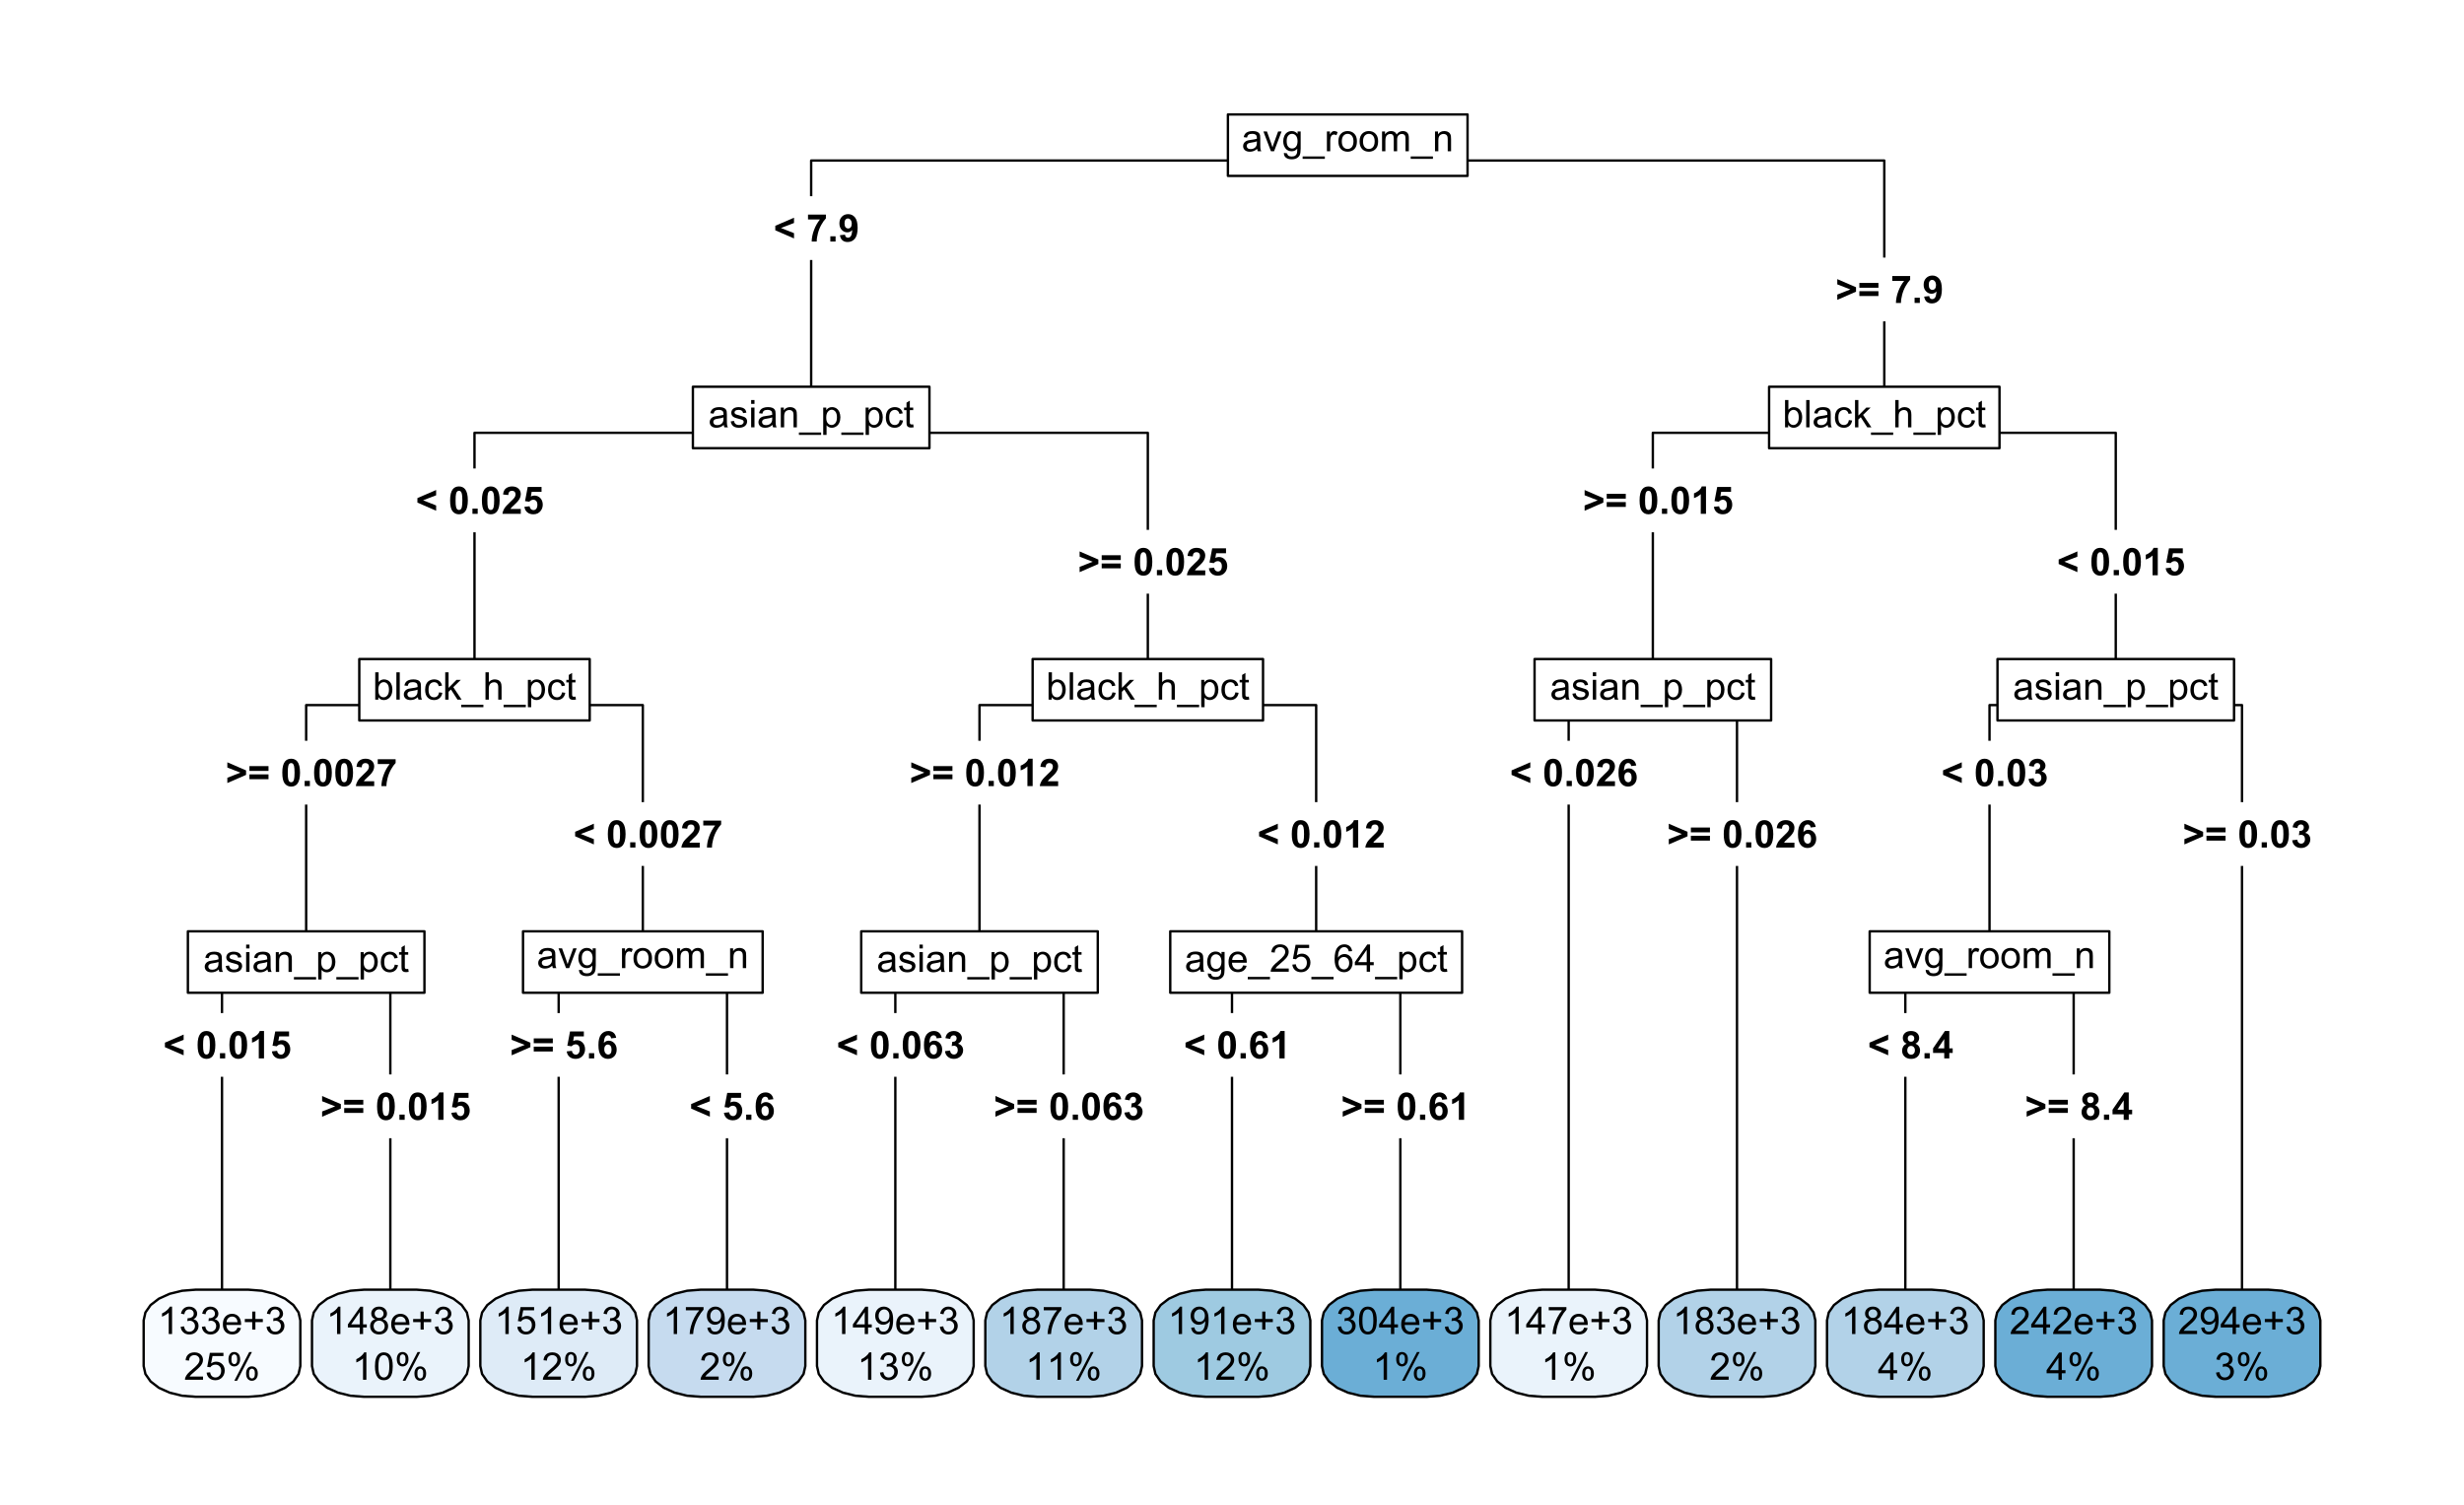 <?xml version="1.0" encoding="UTF-8"?>
<svg xmlns="http://www.w3.org/2000/svg" xmlns:xlink="http://www.w3.org/1999/xlink" width="601pt" height="367pt" viewBox="0 0 601 367" version="1.1">
<defs>
<g>
<symbol overflow="visible" id="glyph0-0">
<path style="stroke:none;" d="M 1.164 0 L 1.164 -5.812 L 5.812 -5.812 L 5.812 0 Z M 1.309 -0.145 L 5.668 -0.145 L 5.668 -5.668 L 1.309 -5.668 Z M 1.309 -0.145 "/>
</symbol>
<symbol overflow="visible" id="glyph0-1">
<path style="stroke:none;" d=""/>
</symbol>
<symbol overflow="visible" id="glyph0-2">
<path style="stroke:none;" d="M 4.996 -0.758 L 0.43 -2.742 L 0.43 -3.84 L 4.996 -5.816 L 4.996 -4.523 L 1.812 -3.305 L 4.996 -2.043 Z M 4.996 -0.758 "/>
</symbol>
<symbol overflow="visible" id="glyph0-3">
<path style="stroke:none;" d="M 0.395 -5.383 L 0.395 -6.566 L 4.758 -6.566 L 4.758 -5.641 C 4.398 -5.285 4.031 -4.777 3.66 -4.113 C 3.285 -3.449 3 -2.742 2.809 -2 C 2.609 -1.25 2.516 -0.586 2.52 0 L 1.289 0 C 1.309 -0.918 1.496 -1.855 1.859 -2.812 C 2.215 -3.77 2.695 -4.625 3.297 -5.383 Z M 0.395 -5.383 "/>
</symbol>
<symbol overflow="visible" id="glyph0-4">
<path style="stroke:none;" d="M 0.668 0 L 0.668 -1.277 L 1.945 -1.277 L 1.945 0 Z M 0.668 0 "/>
</symbol>
<symbol overflow="visible" id="glyph0-5">
<path style="stroke:none;" d="M 0.422 -1.539 L 1.656 -1.676 C 1.684 -1.422 1.762 -1.234 1.895 -1.113 C 2.02 -0.992 2.188 -0.93 2.398 -0.934 C 2.656 -0.93 2.883 -1.051 3.07 -1.297 C 3.254 -1.535 3.371 -2.039 3.426 -2.805 C 3.102 -2.43 2.699 -2.242 2.219 -2.246 C 1.691 -2.242 1.238 -2.445 0.863 -2.852 C 0.48 -3.254 0.293 -3.781 0.297 -4.434 C 0.293 -5.105 0.492 -5.648 0.898 -6.062 C 1.297 -6.473 1.809 -6.68 2.43 -6.684 C 3.102 -6.68 3.656 -6.418 4.09 -5.898 C 4.523 -5.375 4.738 -4.516 4.742 -3.324 C 4.738 -2.105 4.512 -1.23 4.062 -0.691 C 3.609 -0.152 3.023 0.117 2.301 0.117 C 1.777 0.117 1.355 -0.02 1.039 -0.297 C 0.715 -0.574 0.512 -0.988 0.422 -1.539 Z M 3.309 -4.328 C 3.305 -4.738 3.211 -5.059 3.023 -5.285 C 2.836 -5.512 2.617 -5.625 2.371 -5.625 C 2.133 -5.625 1.938 -5.531 1.781 -5.344 C 1.625 -5.156 1.547 -4.852 1.547 -4.434 C 1.547 -4 1.629 -3.684 1.801 -3.484 C 1.969 -3.281 2.184 -3.18 2.438 -3.184 C 2.68 -3.18 2.883 -3.277 3.055 -3.473 C 3.219 -3.664 3.305 -3.949 3.309 -4.328 Z M 3.309 -4.328 "/>
</symbol>
<symbol overflow="visible" id="glyph0-6">
<path style="stroke:none;" d="M 2.551 -6.684 C 3.191 -6.68 3.695 -6.449 4.062 -5.996 C 4.492 -5.445 4.711 -4.543 4.715 -3.281 C 4.711 -2.023 4.492 -1.117 4.059 -0.566 C 3.695 -0.113 3.191 0.109 2.551 0.113 C 1.902 0.109 1.383 -0.137 0.984 -0.633 C 0.586 -1.129 0.387 -2.016 0.391 -3.297 C 0.387 -4.547 0.605 -5.449 1.043 -6.004 C 1.402 -6.453 1.902 -6.68 2.551 -6.684 Z M 2.551 -5.625 C 2.395 -5.625 2.258 -5.574 2.137 -5.477 C 2.016 -5.379 1.922 -5.203 1.855 -4.949 C 1.766 -4.617 1.723 -4.062 1.727 -3.281 C 1.723 -2.5 1.762 -1.961 1.844 -1.672 C 1.918 -1.375 2.016 -1.184 2.141 -1.09 C 2.258 -0.992 2.395 -0.941 2.551 -0.945 C 2.703 -0.941 2.844 -0.992 2.965 -1.09 C 3.086 -1.188 3.18 -1.363 3.246 -1.621 C 3.332 -1.945 3.375 -2.5 3.379 -3.281 C 3.375 -4.062 3.336 -4.598 3.258 -4.891 C 3.18 -5.184 3.078 -5.379 2.961 -5.477 C 2.84 -5.574 2.703 -5.625 2.551 -5.625 Z M 2.551 -5.625 "/>
</symbol>
<symbol overflow="visible" id="glyph0-7">
<path style="stroke:none;" d="M 4.703 -1.184 L 4.703 0 L 0.23 0 C 0.277 -0.445 0.426 -0.867 0.668 -1.273 C 0.91 -1.672 1.387 -2.207 2.102 -2.871 C 2.676 -3.402 3.027 -3.766 3.16 -3.961 C 3.332 -4.223 3.422 -4.48 3.426 -4.742 C 3.422 -5.023 3.344 -5.242 3.195 -5.395 C 3.039 -5.547 2.828 -5.625 2.562 -5.625 C 2.289 -5.625 2.078 -5.543 1.922 -5.383 C 1.766 -5.223 1.676 -4.957 1.652 -4.586 L 0.383 -4.715 C 0.453 -5.414 0.691 -5.918 1.094 -6.223 C 1.492 -6.527 1.992 -6.68 2.594 -6.684 C 3.246 -6.68 3.762 -6.504 4.141 -6.152 C 4.512 -5.797 4.699 -5.355 4.703 -4.832 C 4.699 -4.531 4.645 -4.246 4.543 -3.977 C 4.434 -3.703 4.266 -3.418 4.031 -3.125 C 3.875 -2.922 3.594 -2.641 3.195 -2.273 C 2.789 -1.906 2.535 -1.66 2.43 -1.539 C 2.32 -1.418 2.234 -1.301 2.172 -1.184 Z M 4.703 -1.184 "/>
</symbol>
<symbol overflow="visible" id="glyph0-8">
<path style="stroke:none;" d="M 0.414 -1.711 L 1.684 -1.844 C 1.715 -1.555 1.824 -1.328 2.004 -1.16 C 2.184 -0.992 2.391 -0.906 2.625 -0.91 C 2.891 -0.906 3.113 -1.016 3.301 -1.234 C 3.48 -1.449 3.574 -1.773 3.578 -2.211 C 3.574 -2.617 3.48 -2.926 3.301 -3.129 C 3.113 -3.332 2.879 -3.434 2.59 -3.438 C 2.223 -3.434 1.891 -3.273 1.602 -2.953 L 0.566 -3.102 L 1.223 -6.566 L 4.594 -6.566 L 4.594 -5.371 L 2.188 -5.371 L 1.988 -4.242 C 2.27 -4.383 2.562 -4.453 2.859 -4.453 C 3.426 -4.453 3.906 -4.246 4.301 -3.836 C 4.691 -3.422 4.887 -2.887 4.891 -2.234 C 4.887 -1.684 4.727 -1.195 4.414 -0.766 C 3.977 -0.18 3.375 0.109 2.609 0.113 C 1.992 0.109 1.492 -0.051 1.105 -0.379 C 0.719 -0.707 0.488 -1.152 0.414 -1.711 Z M 0.414 -1.711 "/>
</symbol>
<symbol overflow="visible" id="glyph0-9">
<path style="stroke:none;" d="M 0.43 -0.754 L 0.43 -2.039 L 3.621 -3.293 L 0.43 -4.531 L 0.43 -5.809 L 5 -3.832 L 5 -2.742 Z M 0.43 -0.754 "/>
</symbol>
<symbol overflow="visible" id="glyph0-10">
<path style="stroke:none;" d="M 0.387 -3.707 L 0.387 -4.879 L 5.039 -4.879 L 5.039 -3.707 Z M 0.387 -1.688 L 0.387 -2.867 L 5.039 -2.867 L 5.039 -1.688 Z M 0.387 -1.688 "/>
</symbol>
<symbol overflow="visible" id="glyph0-11">
<path style="stroke:none;" d="M 3.66 0 L 2.383 0 L 2.383 -4.809 C 1.914 -4.371 1.363 -4.047 0.734 -3.84 L 0.734 -5 C 1.062 -5.105 1.426 -5.312 1.82 -5.617 C 2.207 -5.918 2.477 -6.273 2.625 -6.684 L 3.66 -6.684 Z M 3.66 0 "/>
</symbol>
<symbol overflow="visible" id="glyph0-12">
<path style="stroke:none;" d="M 4.719 -5.027 L 3.484 -4.891 C 3.449 -5.145 3.371 -5.332 3.246 -5.453 C 3.117 -5.574 2.949 -5.637 2.75 -5.637 C 2.477 -5.637 2.25 -5.516 2.066 -5.273 C 1.879 -5.031 1.762 -4.527 1.715 -3.762 C 2.031 -4.137 2.426 -4.324 2.902 -4.324 C 3.43 -4.324 3.887 -4.121 4.27 -3.715 C 4.648 -3.309 4.84 -2.785 4.84 -2.145 C 4.84 -1.461 4.637 -0.914 4.238 -0.504 C 3.836 -0.094 3.324 0.109 2.703 0.113 C 2.027 0.109 1.477 -0.148 1.043 -0.668 C 0.609 -1.191 0.391 -2.047 0.395 -3.238 C 0.391 -4.453 0.617 -5.332 1.07 -5.875 C 1.52 -6.41 2.105 -6.68 2.828 -6.684 C 3.332 -6.68 3.75 -6.539 4.082 -6.258 C 4.414 -5.977 4.625 -5.566 4.719 -5.027 Z M 1.824 -2.242 C 1.82 -1.824 1.918 -1.504 2.109 -1.281 C 2.301 -1.055 2.52 -0.941 2.766 -0.945 C 3 -0.941 3.195 -1.035 3.355 -1.223 C 3.512 -1.406 3.59 -1.707 3.594 -2.129 C 3.59 -2.559 3.504 -2.875 3.336 -3.078 C 3.164 -3.277 2.953 -3.379 2.703 -3.383 C 2.453 -3.379 2.246 -3.285 2.078 -3.094 C 1.906 -2.898 1.82 -2.613 1.824 -2.242 Z M 1.824 -2.242 "/>
</symbol>
<symbol overflow="visible" id="glyph0-13">
<path style="stroke:none;" d="M 0.352 -1.766 L 1.586 -1.918 C 1.621 -1.598 1.727 -1.359 1.902 -1.195 C 2.07 -1.027 2.281 -0.941 2.531 -0.945 C 2.793 -0.941 3.012 -1.043 3.195 -1.242 C 3.371 -1.441 3.461 -1.711 3.465 -2.051 C 3.461 -2.371 3.375 -2.625 3.203 -2.816 C 3.027 -3 2.816 -3.094 2.574 -3.098 C 2.406 -3.094 2.211 -3.062 1.988 -3 L 2.129 -4.043 C 2.473 -4.031 2.738 -4.105 2.918 -4.266 C 3.098 -4.422 3.188 -4.633 3.191 -4.898 C 3.188 -5.121 3.121 -5.297 2.992 -5.434 C 2.855 -5.566 2.68 -5.637 2.461 -5.637 C 2.242 -5.637 2.055 -5.559 1.902 -5.406 C 1.746 -5.254 1.652 -5.035 1.621 -4.746 L 0.445 -4.945 C 0.523 -5.348 0.645 -5.668 0.812 -5.91 C 0.977 -6.148 1.207 -6.336 1.504 -6.477 C 1.797 -6.609 2.129 -6.68 2.496 -6.684 C 3.121 -6.68 3.621 -6.48 4.004 -6.086 C 4.312 -5.754 4.469 -5.383 4.473 -4.977 C 4.469 -4.391 4.152 -3.926 3.516 -3.578 C 3.895 -3.496 4.199 -3.312 4.43 -3.027 C 4.656 -2.742 4.77 -2.398 4.773 -2 C 4.77 -1.41 4.555 -0.914 4.133 -0.504 C 3.703 -0.094 3.172 0.109 2.539 0.113 C 1.934 0.109 1.434 -0.059 1.039 -0.406 C 0.641 -0.75 0.414 -1.203 0.352 -1.766 Z M 0.352 -1.766 "/>
</symbol>
<symbol overflow="visible" id="glyph0-14">
<path style="stroke:none;" d="M 1.488 -3.594 C 1.16 -3.727 0.918 -3.918 0.77 -4.164 C 0.617 -4.406 0.543 -4.676 0.547 -4.969 C 0.543 -5.461 0.719 -5.867 1.066 -6.195 C 1.41 -6.516 1.902 -6.68 2.543 -6.684 C 3.176 -6.68 3.664 -6.516 4.016 -6.195 C 4.359 -5.867 4.535 -5.461 4.539 -4.969 C 4.535 -4.656 4.453 -4.379 4.297 -4.141 C 4.133 -3.898 3.91 -3.715 3.625 -3.594 C 3.992 -3.441 4.273 -3.227 4.465 -2.941 C 4.656 -2.656 4.75 -2.328 4.754 -1.957 C 4.75 -1.34 4.555 -0.84 4.164 -0.457 C 3.77 -0.074 3.25 0.117 2.602 0.117 C 1.996 0.117 1.492 -0.039 1.09 -0.359 C 0.613 -0.73 0.375 -1.246 0.375 -1.902 C 0.375 -2.258 0.465 -2.59 0.645 -2.895 C 0.824 -3.195 1.105 -3.426 1.488 -3.594 Z M 1.754 -4.879 C 1.75 -4.621 1.824 -4.422 1.969 -4.281 C 2.109 -4.137 2.301 -4.066 2.543 -4.07 C 2.785 -4.066 2.977 -4.137 3.125 -4.285 C 3.266 -4.426 3.34 -4.625 3.344 -4.883 C 3.34 -5.117 3.266 -5.309 3.125 -5.457 C 2.977 -5.598 2.789 -5.672 2.555 -5.672 C 2.309 -5.672 2.113 -5.598 1.969 -5.453 C 1.824 -5.305 1.75 -5.113 1.754 -4.879 Z M 1.637 -2.023 C 1.633 -1.672 1.723 -1.398 1.906 -1.203 C 2.082 -1.004 2.309 -0.906 2.578 -0.91 C 2.84 -0.906 3.055 -1 3.23 -1.191 C 3.402 -1.379 3.492 -1.652 3.492 -2.012 C 3.492 -2.32 3.402 -2.57 3.227 -2.762 C 3.051 -2.949 2.828 -3.047 2.562 -3.047 C 2.246 -3.047 2.016 -2.938 1.863 -2.723 C 1.711 -2.508 1.633 -2.273 1.637 -2.023 Z M 1.637 -2.023 "/>
</symbol>
<symbol overflow="visible" id="glyph0-15">
<path style="stroke:none;" d="M 2.898 0 L 2.898 -1.34 L 0.172 -1.34 L 0.172 -2.457 L 3.062 -6.684 L 4.133 -6.684 L 4.133 -2.461 L 4.957 -2.461 L 4.957 -1.34 L 4.133 -1.34 L 4.133 0 Z M 2.898 -2.461 L 2.898 -4.734 L 1.367 -2.461 Z M 2.898 -2.461 "/>
</symbol>
<symbol overflow="visible" id="glyph1-0">
<path style="stroke:none;" d="M 1.164 0 L 1.164 -5.812 L 5.812 -5.812 L 5.812 0 Z M 1.309 -0.145 L 5.668 -0.145 L 5.668 -5.668 L 1.309 -5.668 Z M 1.309 -0.145 "/>
</symbol>
<symbol overflow="visible" id="glyph1-1">
<path style="stroke:none;" d="M 3.762 -0.594 C 3.457 -0.332 3.164 -0.152 2.883 -0.047 C 2.602 0.055 2.301 0.105 1.984 0.109 C 1.453 0.105 1.047 -0.02 0.762 -0.277 C 0.477 -0.535 0.332 -0.867 0.336 -1.273 C 0.332 -1.504 0.387 -1.719 0.496 -1.918 C 0.602 -2.109 0.742 -2.266 0.918 -2.387 C 1.09 -2.504 1.285 -2.594 1.508 -2.656 C 1.664 -2.695 1.906 -2.738 2.234 -2.777 C 2.891 -2.855 3.379 -2.949 3.691 -3.062 C 3.691 -3.172 3.691 -3.242 3.695 -3.273 C 3.691 -3.605 3.613 -3.84 3.465 -3.977 C 3.254 -4.16 2.945 -4.254 2.535 -4.254 C 2.148 -4.254 1.863 -4.184 1.68 -4.051 C 1.496 -3.914 1.363 -3.676 1.277 -3.336 L 0.477 -3.445 C 0.547 -3.789 0.668 -4.062 0.836 -4.273 C 1 -4.48 1.242 -4.645 1.559 -4.758 C 1.871 -4.871 2.234 -4.926 2.652 -4.93 C 3.062 -4.926 3.398 -4.879 3.656 -4.785 C 3.914 -4.688 4.102 -4.566 4.223 -4.418 C 4.344 -4.27 4.43 -4.082 4.477 -3.863 C 4.504 -3.723 4.516 -3.473 4.52 -3.109 L 4.52 -2.02 C 4.516 -1.258 4.535 -0.777 4.57 -0.578 C 4.602 -0.375 4.668 -0.184 4.777 0 L 3.922 0 C 3.836 -0.168 3.785 -0.363 3.762 -0.594 Z M 3.691 -2.422 C 3.395 -2.297 2.949 -2.195 2.355 -2.113 C 2.02 -2.062 1.781 -2.008 1.641 -1.945 C 1.5 -1.883 1.391 -1.793 1.32 -1.68 C 1.242 -1.562 1.207 -1.434 1.207 -1.293 C 1.207 -1.074 1.289 -0.895 1.453 -0.75 C 1.617 -0.602 1.859 -0.527 2.18 -0.531 C 2.492 -0.527 2.77 -0.598 3.02 -0.738 C 3.262 -0.875 3.441 -1.062 3.559 -1.305 C 3.645 -1.488 3.691 -1.762 3.691 -2.121 Z M 3.691 -2.422 "/>
</symbol>
<symbol overflow="visible" id="glyph1-2">
<path style="stroke:none;" d="M 1.953 0 L 0.117 -4.824 L 0.98 -4.824 L 2.016 -1.934 C 2.125 -1.621 2.227 -1.297 2.324 -0.961 C 2.395 -1.215 2.496 -1.52 2.629 -1.879 L 3.699 -4.824 L 4.539 -4.824 L 2.715 0 Z M 1.953 0 "/>
</symbol>
<symbol overflow="visible" id="glyph1-3">
<path style="stroke:none;" d="M 0.465 0.398 L 1.258 0.52 C 1.289 0.762 1.383 0.941 1.535 1.055 C 1.738 1.203 2.016 1.277 2.367 1.281 C 2.742 1.277 3.031 1.203 3.242 1.055 C 3.445 0.902 3.586 0.688 3.66 0.418 C 3.699 0.246 3.719 -0.102 3.719 -0.633 C 3.359 -0.211 2.914 0 2.383 0 C 1.719 0 1.207 -0.238 0.844 -0.715 C 0.48 -1.191 0.297 -1.766 0.301 -2.438 C 0.297 -2.898 0.383 -3.32 0.551 -3.711 C 0.715 -4.098 0.953 -4.398 1.273 -4.613 C 1.586 -4.82 1.957 -4.926 2.387 -4.93 C 2.953 -4.926 3.426 -4.699 3.797 -4.242 L 3.797 -4.824 L 4.551 -4.824 L 4.551 -0.652 C 4.547 0.098 4.469 0.625 4.32 0.941 C 4.164 1.254 3.922 1.5 3.594 1.684 C 3.258 1.863 2.852 1.957 2.371 1.957 C 1.793 1.957 1.328 1.824 0.977 1.566 C 0.621 1.305 0.449 0.918 0.465 0.398 Z M 1.141 -2.496 C 1.137 -1.863 1.262 -1.398 1.516 -1.109 C 1.766 -0.816 2.082 -0.672 2.461 -0.676 C 2.836 -0.672 3.148 -0.816 3.406 -1.109 C 3.656 -1.395 3.785 -1.848 3.789 -2.469 C 3.785 -3.055 3.652 -3.5 3.395 -3.805 C 3.129 -4.102 2.816 -4.254 2.449 -4.254 C 2.082 -4.254 1.77 -4.105 1.52 -3.812 C 1.262 -3.516 1.137 -3.078 1.141 -2.496 Z M 1.141 -2.496 "/>
</symbol>
<symbol overflow="visible" id="glyph1-4">
<path style="stroke:none;" d="M -0.141 1.848 L -0.141 1.258 L 5.277 1.258 L 5.277 1.848 Z M -0.141 1.848 "/>
</symbol>
<symbol overflow="visible" id="glyph1-5">
<path style="stroke:none;" d="M 0.605 0 L 0.605 -4.824 L 1.34 -4.824 L 1.34 -4.09 C 1.523 -4.434 1.695 -4.656 1.859 -4.766 C 2.016 -4.871 2.191 -4.926 2.383 -4.93 C 2.656 -4.926 2.938 -4.84 3.223 -4.668 L 2.941 -3.91 C 2.742 -4.023 2.543 -4.082 2.344 -4.086 C 2.164 -4.082 2 -4.031 1.859 -3.926 C 1.715 -3.816 1.617 -3.664 1.559 -3.477 C 1.465 -3.184 1.418 -2.867 1.422 -2.523 L 1.422 0 Z M 0.605 0 "/>
</symbol>
<symbol overflow="visible" id="glyph1-6">
<path style="stroke:none;" d="M 0.309 -2.41 C 0.305 -3.301 0.555 -3.965 1.055 -4.395 C 1.469 -4.75 1.973 -4.926 2.57 -4.93 C 3.23 -4.926 3.773 -4.711 4.195 -4.277 C 4.617 -3.844 4.828 -3.242 4.828 -2.48 C 4.828 -1.855 4.734 -1.367 4.547 -1.012 C 4.359 -0.656 4.086 -0.379 3.734 -0.184 C 3.375 0.012 2.988 0.105 2.57 0.109 C 1.895 0.105 1.348 -0.109 0.934 -0.539 C 0.512 -0.973 0.305 -1.594 0.309 -2.41 Z M 1.148 -2.41 C 1.148 -1.789 1.281 -1.328 1.551 -1.023 C 1.82 -0.715 2.16 -0.562 2.57 -0.562 C 2.973 -0.562 3.309 -0.715 3.582 -1.023 C 3.848 -1.332 3.984 -1.805 3.988 -2.438 C 3.984 -3.031 3.848 -3.48 3.582 -3.793 C 3.309 -4.098 2.973 -4.254 2.57 -4.254 C 2.16 -4.254 1.82 -4.098 1.551 -3.793 C 1.281 -3.484 1.148 -3.023 1.148 -2.41 Z M 1.148 -2.41 "/>
</symbol>
<symbol overflow="visible" id="glyph1-7">
<path style="stroke:none;" d="M 0.613 0 L 0.613 -4.824 L 1.344 -4.824 L 1.344 -4.145 C 1.492 -4.379 1.695 -4.57 1.945 -4.715 C 2.195 -4.855 2.48 -4.926 2.805 -4.93 C 3.16 -4.926 3.453 -4.852 3.684 -4.707 C 3.91 -4.559 4.07 -4.352 4.168 -4.086 C 4.547 -4.645 5.043 -4.926 5.656 -4.93 C 6.133 -4.926 6.504 -4.793 6.762 -4.531 C 7.02 -4.266 7.148 -3.859 7.148 -3.309 L 7.148 0 L 6.336 0 L 6.336 -3.039 C 6.332 -3.363 6.305 -3.598 6.254 -3.742 C 6.199 -3.887 6.105 -4.004 5.965 -4.09 C 5.824 -4.176 5.66 -4.219 5.477 -4.223 C 5.137 -4.219 4.855 -4.105 4.633 -3.883 C 4.406 -3.656 4.293 -3.297 4.297 -2.801 L 4.297 0 L 3.477 0 L 3.477 -3.133 C 3.473 -3.496 3.406 -3.77 3.277 -3.949 C 3.141 -4.129 2.926 -4.219 2.625 -4.223 C 2.395 -4.219 2.18 -4.156 1.988 -4.039 C 1.789 -3.914 1.648 -3.738 1.562 -3.508 C 1.473 -3.273 1.43 -2.938 1.43 -2.504 L 1.43 0 Z M 0.613 0 "/>
</symbol>
<symbol overflow="visible" id="glyph1-8">
<path style="stroke:none;" d="M 0.613 0 L 0.613 -4.824 L 1.348 -4.824 L 1.348 -4.137 C 1.699 -4.664 2.211 -4.926 2.883 -4.93 C 3.172 -4.926 3.438 -4.875 3.684 -4.773 C 3.926 -4.668 4.109 -4.531 4.23 -4.363 C 4.352 -4.191 4.438 -3.992 4.488 -3.762 C 4.516 -3.605 4.527 -3.34 4.531 -2.965 L 4.531 0 L 3.715 0 L 3.715 -2.934 C 3.715 -3.266 3.68 -3.516 3.617 -3.68 C 3.551 -3.844 3.441 -3.973 3.281 -4.074 C 3.117 -4.168 2.926 -4.219 2.711 -4.223 C 2.359 -4.219 2.059 -4.109 1.809 -3.891 C 1.555 -3.668 1.43 -3.246 1.43 -2.633 L 1.43 0 Z M 0.613 0 "/>
</symbol>
<symbol overflow="visible" id="glyph1-9">
<path style="stroke:none;" d="M 0.285 -1.441 L 1.094 -1.566 C 1.137 -1.238 1.262 -0.992 1.473 -0.82 C 1.676 -0.648 1.969 -0.562 2.344 -0.562 C 2.719 -0.562 2.996 -0.637 3.18 -0.793 C 3.359 -0.941 3.449 -1.121 3.453 -1.332 C 3.449 -1.512 3.371 -1.656 3.211 -1.766 C 3.098 -1.836 2.816 -1.93 2.375 -2.043 C 1.773 -2.191 1.359 -2.32 1.129 -2.434 C 0.895 -2.543 0.719 -2.699 0.602 -2.895 C 0.48 -3.09 0.422 -3.305 0.422 -3.543 C 0.422 -3.754 0.469 -3.953 0.57 -4.137 C 0.664 -4.32 0.801 -4.473 0.973 -4.594 C 1.098 -4.688 1.27 -4.766 1.492 -4.832 C 1.707 -4.895 1.941 -4.926 2.199 -4.93 C 2.574 -4.926 2.906 -4.871 3.195 -4.766 C 3.477 -4.656 3.688 -4.512 3.828 -4.324 C 3.961 -4.137 4.055 -3.887 4.109 -3.578 L 3.309 -3.469 C 3.273 -3.715 3.168 -3.906 2.996 -4.047 C 2.816 -4.184 2.57 -4.254 2.258 -4.258 C 1.879 -4.254 1.613 -4.191 1.453 -4.07 C 1.289 -3.945 1.207 -3.801 1.211 -3.637 C 1.207 -3.527 1.242 -3.434 1.312 -3.352 C 1.379 -3.262 1.48 -3.188 1.625 -3.133 C 1.703 -3.102 1.945 -3.031 2.348 -2.926 C 2.922 -2.766 3.324 -2.641 3.559 -2.543 C 3.785 -2.445 3.965 -2.301 4.098 -2.117 C 4.223 -1.926 4.289 -1.695 4.293 -1.418 C 4.289 -1.145 4.211 -0.887 4.055 -0.645 C 3.895 -0.402 3.664 -0.215 3.363 -0.086 C 3.062 0.043 2.723 0.105 2.348 0.109 C 1.719 0.105 1.242 -0.023 0.914 -0.281 C 0.586 -0.539 0.375 -0.926 0.285 -1.441 Z M 0.285 -1.441 "/>
</symbol>
<symbol overflow="visible" id="glyph1-10">
<path style="stroke:none;" d="M 0.617 -5.719 L 0.617 -6.656 L 1.434 -6.656 L 1.434 -5.719 Z M 0.617 0 L 0.617 -4.824 L 1.434 -4.824 L 1.434 0 Z M 0.617 0 "/>
</symbol>
<symbol overflow="visible" id="glyph1-11">
<path style="stroke:none;" d="M 0.613 1.848 L 0.613 -4.824 L 1.359 -4.824 L 1.359 -4.195 C 1.531 -4.438 1.727 -4.621 1.953 -4.746 C 2.172 -4.867 2.441 -4.926 2.758 -4.93 C 3.168 -4.926 3.531 -4.82 3.848 -4.613 C 4.16 -4.398 4.398 -4.102 4.559 -3.715 C 4.719 -3.328 4.797 -2.906 4.801 -2.449 C 4.797 -1.953 4.711 -1.508 4.535 -1.113 C 4.355 -0.719 4.098 -0.414 3.762 -0.207 C 3.426 0.004 3.07 0.105 2.699 0.109 C 2.422 0.105 2.176 0.051 1.965 -0.062 C 1.746 -0.176 1.57 -0.32 1.43 -0.5 L 1.43 1.848 Z M 1.352 -2.383 C 1.348 -1.762 1.473 -1.305 1.727 -1.008 C 1.977 -0.711 2.281 -0.562 2.645 -0.562 C 3.004 -0.562 3.316 -0.715 3.574 -1.023 C 3.832 -1.328 3.961 -1.805 3.965 -2.453 C 3.961 -3.066 3.836 -3.527 3.586 -3.832 C 3.332 -4.137 3.027 -4.289 2.68 -4.293 C 2.328 -4.289 2.02 -4.125 1.754 -3.805 C 1.48 -3.477 1.348 -3.004 1.352 -2.383 Z M 1.352 -2.383 "/>
</symbol>
<symbol overflow="visible" id="glyph1-12">
<path style="stroke:none;" d="M 3.762 -1.766 L 4.562 -1.66 C 4.473 -1.105 4.25 -0.672 3.891 -0.359 C 3.527 -0.047 3.082 0.105 2.555 0.109 C 1.895 0.105 1.363 -0.105 0.965 -0.535 C 0.562 -0.965 0.363 -1.586 0.363 -2.395 C 0.363 -2.914 0.449 -3.371 0.621 -3.762 C 0.793 -4.152 1.055 -4.441 1.41 -4.637 C 1.758 -4.828 2.141 -4.926 2.562 -4.93 C 3.082 -4.926 3.512 -4.793 3.848 -4.531 C 4.18 -4.266 4.395 -3.891 4.488 -3.406 L 3.691 -3.281 C 3.613 -3.605 3.477 -3.848 3.289 -4.012 C 3.094 -4.172 2.863 -4.254 2.594 -4.258 C 2.18 -4.254 1.844 -4.105 1.59 -3.816 C 1.328 -3.52 1.199 -3.055 1.203 -2.414 C 1.199 -1.766 1.324 -1.293 1.574 -1.004 C 1.82 -0.707 2.145 -0.562 2.547 -0.562 C 2.863 -0.562 3.129 -0.66 3.348 -0.855 C 3.559 -1.051 3.699 -1.352 3.762 -1.766 Z M 3.762 -1.766 "/>
</symbol>
<symbol overflow="visible" id="glyph1-13">
<path style="stroke:none;" d="M 2.398 -0.73 L 2.516 -0.008 C 2.281 0.039 2.078 0.059 1.898 0.062 C 1.602 0.059 1.371 0.016 1.207 -0.078 C 1.043 -0.168 0.926 -0.293 0.859 -0.445 C 0.793 -0.598 0.762 -0.918 0.762 -1.414 L 0.762 -4.188 L 0.164 -4.188 L 0.164 -4.824 L 0.762 -4.824 L 0.762 -6.016 L 1.574 -6.508 L 1.574 -4.824 L 2.398 -4.824 L 2.398 -4.188 L 1.574 -4.188 L 1.574 -1.367 C 1.57 -1.129 1.586 -0.98 1.617 -0.914 C 1.645 -0.848 1.691 -0.793 1.758 -0.758 C 1.82 -0.715 1.914 -0.695 2.039 -0.699 C 2.129 -0.695 2.246 -0.707 2.398 -0.73 Z M 2.398 -0.73 "/>
</symbol>
<symbol overflow="visible" id="glyph1-14">
<path style="stroke:none;" d="M 1.367 0 L 0.609 0 L 0.609 -6.656 L 1.426 -6.656 L 1.426 -4.281 C 1.77 -4.711 2.211 -4.926 2.746 -4.93 C 3.039 -4.926 3.32 -4.867 3.59 -4.75 C 3.852 -4.629 4.07 -4.461 4.242 -4.246 C 4.414 -4.027 4.547 -3.766 4.645 -3.465 C 4.738 -3.156 4.785 -2.832 4.789 -2.484 C 4.785 -1.656 4.582 -1.016 4.176 -0.566 C 3.766 -0.117 3.277 0.105 2.707 0.109 C 2.137 0.105 1.688 -0.129 1.367 -0.605 Z M 1.359 -2.449 C 1.359 -1.871 1.438 -1.453 1.594 -1.195 C 1.852 -0.773 2.199 -0.562 2.637 -0.562 C 2.996 -0.562 3.305 -0.715 3.566 -1.027 C 3.824 -1.332 3.953 -1.797 3.957 -2.414 C 3.953 -3.043 3.828 -3.508 3.582 -3.809 C 3.328 -4.105 3.027 -4.254 2.676 -4.258 C 2.316 -4.254 2.008 -4.098 1.75 -3.793 C 1.488 -3.48 1.359 -3.035 1.359 -2.449 Z M 1.359 -2.449 "/>
</symbol>
<symbol overflow="visible" id="glyph1-15">
<path style="stroke:none;" d="M 0.594 0 L 0.594 -6.656 L 1.414 -6.656 L 1.414 0 Z M 0.594 0 "/>
</symbol>
<symbol overflow="visible" id="glyph1-16">
<path style="stroke:none;" d="M 0.617 0 L 0.617 -6.656 L 1.434 -6.656 L 1.434 -2.859 L 3.371 -4.824 L 4.426 -4.824 L 2.582 -3.035 L 4.613 0 L 3.605 0 L 2.012 -2.465 L 1.434 -1.91 L 1.434 0 Z M 0.617 0 "/>
</symbol>
<symbol overflow="visible" id="glyph1-17">
<path style="stroke:none;" d="M 0.613 0 L 0.613 -6.656 L 1.43 -6.656 L 1.43 -4.27 C 1.812 -4.707 2.293 -4.926 2.875 -4.93 C 3.23 -4.926 3.539 -4.855 3.805 -4.719 C 4.062 -4.574 4.25 -4.383 4.367 -4.137 C 4.477 -3.887 4.535 -3.523 4.539 -3.055 L 4.539 0 L 3.723 0 L 3.723 -3.055 C 3.719 -3.461 3.633 -3.758 3.457 -3.945 C 3.277 -4.129 3.027 -4.223 2.707 -4.227 C 2.465 -4.223 2.234 -4.16 2.023 -4.039 C 1.805 -3.91 1.652 -3.742 1.566 -3.527 C 1.473 -3.312 1.43 -3.016 1.43 -2.637 L 1.43 0 Z M 0.613 0 "/>
</symbol>
<symbol overflow="visible" id="glyph1-18">
<path style="stroke:none;" d="M 3.465 0 L 2.648 0 L 2.648 -5.207 C 2.449 -5.016 2.188 -4.828 1.871 -4.645 C 1.551 -4.453 1.266 -4.312 1.012 -4.223 L 1.012 -5.012 C 1.469 -5.223 1.867 -5.484 2.211 -5.793 C 2.551 -6.098 2.793 -6.395 2.938 -6.684 L 3.465 -6.684 Z M 3.465 0 "/>
</symbol>
<symbol overflow="visible" id="glyph1-19">
<path style="stroke:none;" d="M 0.391 -1.758 L 1.207 -1.867 C 1.301 -1.402 1.457 -1.066 1.684 -0.863 C 1.906 -0.656 2.184 -0.555 2.512 -0.559 C 2.895 -0.555 3.219 -0.688 3.484 -0.957 C 3.746 -1.223 3.879 -1.555 3.883 -1.949 C 3.879 -2.32 3.758 -2.629 3.516 -2.875 C 3.27 -3.117 2.957 -3.238 2.578 -3.242 C 2.422 -3.238 2.23 -3.211 2.004 -3.152 L 2.094 -3.867 C 2.145 -3.859 2.191 -3.855 2.227 -3.859 C 2.57 -3.855 2.883 -3.945 3.164 -4.133 C 3.441 -4.312 3.578 -4.594 3.582 -4.973 C 3.578 -5.27 3.477 -5.516 3.277 -5.715 C 3.07 -5.91 2.809 -6.012 2.492 -6.012 C 2.172 -6.012 1.906 -5.91 1.695 -5.711 C 1.48 -5.512 1.348 -5.211 1.289 -4.812 L 0.473 -4.957 C 0.57 -5.504 0.797 -5.926 1.152 -6.23 C 1.504 -6.527 1.945 -6.68 2.477 -6.684 C 2.836 -6.68 3.168 -6.602 3.477 -6.449 C 3.781 -6.289 4.016 -6.078 4.18 -5.812 C 4.336 -5.543 4.418 -5.254 4.422 -4.953 C 4.418 -4.664 4.34 -4.402 4.191 -4.168 C 4.035 -3.93 3.809 -3.742 3.504 -3.605 C 3.898 -3.512 4.203 -3.324 4.422 -3.039 C 4.637 -2.75 4.746 -2.391 4.75 -1.965 C 4.746 -1.379 4.535 -0.887 4.113 -0.488 C 3.688 -0.082 3.152 0.117 2.508 0.117 C 1.922 0.117 1.434 -0.055 1.051 -0.402 C 0.66 -0.75 0.441 -1.203 0.391 -1.758 Z M 0.391 -1.758 "/>
</symbol>
<symbol overflow="visible" id="glyph1-20">
<path style="stroke:none;" d="M 3.914 -1.555 L 4.758 -1.449 C 4.625 -0.949 4.375 -0.566 4.016 -0.297 C 3.652 -0.027 3.195 0.105 2.637 0.109 C 1.934 0.105 1.375 -0.109 0.961 -0.543 C 0.547 -0.977 0.34 -1.586 0.34 -2.371 C 0.34 -3.18 0.547 -3.809 0.965 -4.258 C 1.383 -4.703 1.926 -4.926 2.594 -4.93 C 3.234 -4.926 3.762 -4.707 4.172 -4.27 C 4.578 -3.828 4.781 -3.211 4.785 -2.422 C 4.781 -2.367 4.781 -2.297 4.781 -2.203 L 1.184 -2.203 C 1.215 -1.672 1.363 -1.266 1.633 -0.984 C 1.902 -0.703 2.238 -0.562 2.645 -0.562 C 2.941 -0.562 3.199 -0.641 3.41 -0.797 C 3.621 -0.953 3.789 -1.203 3.914 -1.555 Z M 1.23 -2.875 L 3.922 -2.875 C 3.883 -3.277 3.781 -3.582 3.613 -3.789 C 3.352 -4.098 3.016 -4.254 2.602 -4.258 C 2.227 -4.254 1.91 -4.129 1.656 -3.879 C 1.398 -3.629 1.258 -3.293 1.23 -2.875 Z M 1.23 -2.875 "/>
</symbol>
<symbol overflow="visible" id="glyph1-21">
<path style="stroke:none;" d="M 2.328 -1.078 L 2.328 -2.902 L 0.52 -2.902 L 0.52 -3.664 L 2.328 -3.664 L 2.328 -5.477 L 3.102 -5.477 L 3.102 -3.664 L 4.914 -3.664 L 4.914 -2.902 L 3.102 -2.902 L 3.102 -1.078 Z M 2.328 -1.078 "/>
</symbol>
<symbol overflow="visible" id="glyph1-22">
<path style="stroke:none;" d="M 4.684 -0.785 L 4.684 0 L 0.281 0 C 0.273 -0.195 0.305 -0.383 0.375 -0.566 C 0.488 -0.863 0.668 -1.16 0.914 -1.453 C 1.16 -1.742 1.516 -2.078 1.984 -2.461 C 2.707 -3.055 3.195 -3.523 3.449 -3.871 C 3.703 -4.215 3.832 -4.543 3.832 -4.855 C 3.832 -5.176 3.715 -5.449 3.484 -5.672 C 3.25 -5.895 2.949 -6.004 2.578 -6.008 C 2.184 -6.004 1.867 -5.887 1.633 -5.652 C 1.395 -5.414 1.277 -5.086 1.277 -4.672 L 0.438 -4.758 C 0.492 -5.383 0.707 -5.859 1.086 -6.191 C 1.457 -6.516 1.961 -6.68 2.598 -6.684 C 3.23 -6.68 3.738 -6.504 4.113 -6.152 C 4.484 -5.797 4.668 -5.355 4.672 -4.836 C 4.668 -4.566 4.613 -4.305 4.508 -4.051 C 4.398 -3.789 4.219 -3.52 3.965 -3.238 C 3.711 -2.953 3.293 -2.562 2.707 -2.066 C 2.215 -1.652 1.898 -1.371 1.762 -1.227 C 1.621 -1.078 1.508 -0.934 1.418 -0.785 Z M 4.684 -0.785 "/>
</symbol>
<symbol overflow="visible" id="glyph1-23">
<path style="stroke:none;" d="M 0.387 -1.742 L 1.246 -1.816 C 1.305 -1.398 1.453 -1.082 1.688 -0.875 C 1.918 -0.66 2.195 -0.555 2.523 -0.559 C 2.914 -0.555 3.246 -0.703 3.523 -1.004 C 3.793 -1.297 3.93 -1.691 3.934 -2.184 C 3.93 -2.648 3.801 -3.016 3.539 -3.285 C 3.277 -3.555 2.934 -3.691 2.512 -3.691 C 2.246 -3.691 2.008 -3.629 1.797 -3.512 C 1.582 -3.387 1.414 -3.234 1.297 -3.047 L 0.531 -3.148 L 1.176 -6.566 L 4.488 -6.566 L 4.488 -5.785 L 1.828 -5.785 L 1.473 -3.996 C 1.867 -4.273 2.289 -4.41 2.73 -4.414 C 3.309 -4.41 3.797 -4.211 4.199 -3.809 C 4.598 -3.406 4.797 -2.887 4.801 -2.258 C 4.797 -1.648 4.621 -1.129 4.273 -0.695 C 3.844 -0.156 3.262 0.109 2.523 0.113 C 1.918 0.109 1.426 -0.055 1.043 -0.395 C 0.66 -0.73 0.441 -1.18 0.387 -1.742 Z M 0.387 -1.742 "/>
</symbol>
<symbol overflow="visible" id="glyph1-24">
<path style="stroke:none;" d="M 0.539 -5.059 C 0.539 -5.531 0.656 -5.938 0.898 -6.27 C 1.133 -6.602 1.48 -6.766 1.938 -6.77 C 2.355 -6.766 2.703 -6.617 2.977 -6.32 C 3.25 -6.02 3.387 -5.582 3.387 -5.008 C 3.387 -4.441 3.246 -4.008 2.969 -3.707 C 2.691 -3.398 2.352 -3.246 1.949 -3.25 C 1.543 -3.246 1.207 -3.395 0.941 -3.699 C 0.672 -3.996 0.539 -4.449 0.539 -5.059 Z M 1.961 -6.207 C 1.754 -6.203 1.586 -6.117 1.453 -5.941 C 1.32 -5.766 1.254 -5.441 1.254 -4.977 C 1.254 -4.547 1.32 -4.246 1.457 -4.074 C 1.59 -3.898 1.758 -3.812 1.961 -3.816 C 2.164 -3.812 2.336 -3.902 2.473 -4.078 C 2.605 -4.25 2.672 -4.57 2.676 -5.039 C 2.672 -5.469 2.602 -5.77 2.469 -5.945 C 2.328 -6.117 2.16 -6.203 1.961 -6.207 Z M 1.965 0.246 L 5.609 -6.77 L 6.27 -6.77 L 2.645 0.246 Z M 4.844 -1.562 C 4.84 -2.039 4.961 -2.445 5.203 -2.777 C 5.441 -3.105 5.789 -3.27 6.25 -3.273 C 6.664 -3.27 7.008 -3.121 7.285 -2.824 C 7.555 -2.527 7.691 -2.09 7.695 -1.512 C 7.691 -0.949 7.555 -0.516 7.281 -0.211 C 7.004 0.094 6.66 0.246 6.254 0.246 C 5.848 0.246 5.512 0.098 5.246 -0.207 C 4.973 -0.504 4.84 -0.957 4.844 -1.562 Z M 6.27 -2.711 C 6.062 -2.707 5.891 -2.617 5.758 -2.445 C 5.621 -2.266 5.555 -1.945 5.559 -1.48 C 5.555 -1.055 5.621 -0.754 5.762 -0.578 C 5.895 -0.402 6.062 -0.316 6.266 -0.316 C 6.469 -0.316 6.641 -0.402 6.781 -0.578 C 6.914 -0.754 6.984 -1.074 6.984 -1.543 C 6.984 -1.969 6.914 -2.273 6.777 -2.449 C 6.641 -2.621 6.473 -2.707 6.27 -2.711 Z M 6.27 -2.711 "/>
</symbol>
<symbol overflow="visible" id="glyph1-25">
<path style="stroke:none;" d="M 3.008 0 L 3.008 -1.594 L 0.117 -1.594 L 0.117 -2.344 L 3.156 -6.656 L 3.824 -6.656 L 3.824 -2.344 L 4.723 -2.344 L 4.723 -1.594 L 3.824 -1.594 L 3.824 0 Z M 3.008 -2.344 L 3.008 -5.344 L 0.922 -2.344 Z M 3.008 -2.344 "/>
</symbol>
<symbol overflow="visible" id="glyph1-26">
<path style="stroke:none;" d="M 1.645 -3.609 C 1.305 -3.734 1.055 -3.91 0.891 -4.141 C 0.727 -4.371 0.645 -4.648 0.645 -4.969 C 0.645 -5.453 0.816 -5.859 1.164 -6.188 C 1.512 -6.516 1.977 -6.68 2.555 -6.684 C 3.137 -6.68 3.605 -6.512 3.961 -6.176 C 4.312 -5.84 4.488 -5.43 4.492 -4.945 C 4.488 -4.633 4.406 -4.363 4.246 -4.137 C 4.082 -3.91 3.836 -3.734 3.512 -3.609 C 3.918 -3.477 4.23 -3.262 4.441 -2.965 C 4.652 -2.668 4.758 -2.312 4.762 -1.902 C 4.758 -1.332 4.555 -0.855 4.156 -0.469 C 3.75 -0.082 3.223 0.109 2.57 0.113 C 1.91 0.109 1.379 -0.082 0.98 -0.469 C 0.574 -0.859 0.375 -1.344 0.375 -1.926 C 0.375 -2.355 0.484 -2.719 0.703 -3.012 C 0.922 -3.305 1.234 -3.504 1.645 -3.609 Z M 1.48 -4.996 C 1.477 -4.68 1.578 -4.422 1.785 -4.223 C 1.984 -4.02 2.246 -3.918 2.574 -3.922 C 2.887 -3.918 3.145 -4.02 3.348 -4.219 C 3.547 -4.418 3.648 -4.66 3.652 -4.949 C 3.648 -5.246 3.547 -5.496 3.34 -5.703 C 3.129 -5.906 2.871 -6.012 2.566 -6.012 C 2.254 -6.012 1.992 -5.91 1.789 -5.711 C 1.578 -5.512 1.477 -5.273 1.48 -4.996 Z M 1.219 -1.922 C 1.219 -1.688 1.273 -1.461 1.383 -1.242 C 1.492 -1.023 1.656 -0.855 1.875 -0.738 C 2.094 -0.617 2.328 -0.555 2.578 -0.559 C 2.969 -0.555 3.289 -0.68 3.547 -0.934 C 3.797 -1.184 3.926 -1.504 3.93 -1.895 C 3.926 -2.285 3.793 -2.613 3.535 -2.871 C 3.27 -3.129 2.941 -3.258 2.551 -3.258 C 2.164 -3.258 1.848 -3.129 1.598 -2.875 C 1.344 -2.617 1.219 -2.301 1.219 -1.922 Z M 1.219 -1.922 "/>
</symbol>
<symbol overflow="visible" id="glyph1-27">
<path style="stroke:none;" d="M 0.387 -3.281 C 0.387 -4.07 0.465 -4.703 0.629 -5.184 C 0.785 -5.66 1.027 -6.031 1.348 -6.293 C 1.668 -6.551 2.07 -6.68 2.555 -6.684 C 2.914 -6.68 3.227 -6.609 3.496 -6.469 C 3.766 -6.324 3.988 -6.117 4.164 -5.848 C 4.336 -5.574 4.473 -5.242 4.574 -4.855 C 4.672 -4.465 4.723 -3.941 4.727 -3.281 C 4.723 -2.5 4.641 -1.867 4.484 -1.391 C 4.32 -0.906 4.082 -0.535 3.766 -0.277 C 3.445 -0.016 3.043 0.109 2.555 0.113 C 1.914 0.109 1.41 -0.117 1.043 -0.578 C 0.605 -1.129 0.387 -2.031 0.387 -3.281 Z M 1.227 -3.281 C 1.223 -2.188 1.352 -1.461 1.609 -1.102 C 1.863 -0.738 2.18 -0.555 2.555 -0.559 C 2.93 -0.555 3.246 -0.738 3.504 -1.102 C 3.758 -1.465 3.883 -2.191 3.887 -3.281 C 3.883 -4.375 3.758 -5.102 3.504 -5.465 C 3.246 -5.824 2.926 -6.004 2.547 -6.008 C 2.168 -6.004 1.867 -5.848 1.648 -5.531 C 1.363 -5.125 1.223 -4.375 1.227 -3.281 Z M 1.227 -3.281 "/>
</symbol>
<symbol overflow="visible" id="glyph1-28">
<path style="stroke:none;" d="M 0.441 -5.785 L 0.441 -6.57 L 4.75 -6.57 L 4.75 -5.934 C 4.324 -5.48 3.902 -4.883 3.488 -4.137 C 3.07 -3.387 2.75 -2.617 2.523 -1.828 C 2.359 -1.273 2.254 -0.664 2.211 0 L 1.371 0 C 1.379 -0.523 1.48 -1.156 1.68 -1.898 C 1.875 -2.641 2.156 -3.355 2.527 -4.043 C 2.891 -4.73 3.281 -5.309 3.699 -5.785 Z M 0.441 -5.785 "/>
</symbol>
<symbol overflow="visible" id="glyph1-29">
<path style="stroke:none;" d="M 0.508 -1.539 L 1.293 -1.613 C 1.359 -1.238 1.488 -0.973 1.676 -0.809 C 1.863 -0.641 2.102 -0.555 2.398 -0.559 C 2.645 -0.555 2.867 -0.613 3.059 -0.73 C 3.246 -0.844 3.398 -0.996 3.523 -1.191 C 3.641 -1.379 3.742 -1.641 3.828 -1.969 C 3.906 -2.297 3.949 -2.629 3.949 -2.969 C 3.949 -3.004 3.945 -3.059 3.945 -3.133 C 3.777 -2.871 3.555 -2.66 3.273 -2.5 C 2.988 -2.336 2.684 -2.254 2.355 -2.258 C 1.805 -2.254 1.336 -2.453 0.957 -2.855 C 0.574 -3.254 0.387 -3.781 0.387 -4.438 C 0.387 -5.109 0.586 -5.652 0.984 -6.066 C 1.383 -6.473 1.879 -6.68 2.48 -6.684 C 2.91 -6.68 3.305 -6.562 3.664 -6.332 C 4.02 -6.098 4.293 -5.766 4.48 -5.336 C 4.664 -4.902 4.758 -4.277 4.762 -3.465 C 4.758 -2.609 4.664 -1.934 4.484 -1.43 C 4.297 -0.926 4.023 -0.543 3.66 -0.281 C 3.293 -0.02 2.867 0.109 2.379 0.113 C 1.855 0.109 1.43 -0.031 1.102 -0.32 C 0.773 -0.605 0.574 -1.012 0.508 -1.539 Z M 3.855 -4.477 C 3.855 -4.945 3.73 -5.316 3.48 -5.594 C 3.23 -5.867 2.93 -6.004 2.578 -6.008 C 2.215 -6.004 1.898 -5.855 1.629 -5.562 C 1.359 -5.262 1.223 -4.879 1.227 -4.41 C 1.223 -3.984 1.352 -3.641 1.609 -3.375 C 1.863 -3.109 2.18 -2.977 2.555 -2.98 C 2.934 -2.977 3.242 -3.109 3.488 -3.375 C 3.73 -3.641 3.855 -4.008 3.855 -4.477 Z M 3.855 -4.477 "/>
</symbol>
<symbol overflow="visible" id="glyph1-30">
<path style="stroke:none;" d="M 4.629 -5.027 L 3.816 -4.965 C 3.738 -5.281 3.637 -5.516 3.504 -5.664 C 3.285 -5.895 3.012 -6.012 2.688 -6.012 C 2.426 -6.012 2.199 -5.938 2.004 -5.793 C 1.746 -5.602 1.543 -5.328 1.395 -4.973 C 1.246 -4.609 1.168 -4.098 1.164 -3.434 C 1.355 -3.73 1.594 -3.953 1.883 -4.102 C 2.164 -4.246 2.465 -4.316 2.777 -4.32 C 3.324 -4.316 3.789 -4.117 4.172 -3.715 C 4.555 -3.312 4.746 -2.793 4.746 -2.16 C 4.746 -1.742 4.652 -1.355 4.473 -0.996 C 4.289 -0.637 4.043 -0.359 3.73 -0.172 C 3.414 0.02 3.059 0.109 2.66 0.113 C 1.98 0.109 1.426 -0.137 0.996 -0.637 C 0.566 -1.137 0.352 -1.961 0.352 -3.113 C 0.352 -4.398 0.586 -5.336 1.062 -5.922 C 1.473 -6.426 2.031 -6.68 2.738 -6.684 C 3.258 -6.68 3.688 -6.531 4.023 -6.242 C 4.355 -5.945 4.559 -5.543 4.629 -5.027 Z M 1.289 -2.156 C 1.289 -1.875 1.348 -1.605 1.469 -1.348 C 1.586 -1.09 1.754 -0.891 1.969 -0.758 C 2.184 -0.621 2.41 -0.555 2.648 -0.559 C 2.992 -0.555 3.285 -0.695 3.535 -0.977 C 3.781 -1.254 3.906 -1.633 3.91 -2.113 C 3.906 -2.57 3.785 -2.934 3.543 -3.199 C 3.297 -3.465 2.988 -3.598 2.617 -3.598 C 2.246 -3.598 1.934 -3.465 1.676 -3.199 C 1.418 -2.934 1.289 -2.586 1.289 -2.156 Z M 1.289 -2.156 "/>
</symbol>
</g>
</defs>
<g id="surface11">
<rect x="0" y="0" width="601" height="367" style="fill:rgb(100%,100%,100%);fill-opacity:1;stroke:none;"/>
<path style="fill:none;stroke-width:0.581;stroke-linecap:butt;stroke-linejoin:round;stroke:rgb(0%,0%,0%);stroke-opacity:1;stroke-miterlimit:10;" d="M 197.852 105.57 L 197.852 39.156 L 328.727 39.156 "/>
<path style="fill:none;stroke-width:0.581;stroke-linecap:butt;stroke-linejoin:round;stroke:rgb(0%,0%,0%);stroke-opacity:1;stroke-miterlimit:10;" d="M 115.734 171.984 L 115.734 105.57 L 197.852 105.57 "/>
<path style="fill:none;stroke-width:0.581;stroke-linecap:butt;stroke-linejoin:round;stroke:rgb(0%,0%,0%);stroke-opacity:1;stroke-miterlimit:10;" d="M 74.676 238.398 L 74.676 171.984 L 115.734 171.984 "/>
<path style="fill:none;stroke-width:0.581;stroke-linecap:butt;stroke-linejoin:round;stroke:rgb(0%,0%,0%);stroke-opacity:1;stroke-miterlimit:10;" d="M 54.148 314.574 L 54.148 238.398 L 74.676 238.398 "/>
<path style="fill:none;stroke-width:0.581;stroke-linecap:butt;stroke-linejoin:round;stroke:rgb(0%,0%,0%);stroke-opacity:1;stroke-miterlimit:10;" d="M 95.207 314.574 L 95.207 238.398 L 74.676 238.398 "/>
<path style="fill:none;stroke-width:0.581;stroke-linecap:butt;stroke-linejoin:round;stroke:rgb(0%,0%,0%);stroke-opacity:1;stroke-miterlimit:10;" d="M 156.793 238.398 L 156.793 171.984 L 115.734 171.984 "/>
<path style="fill:none;stroke-width:0.581;stroke-linecap:butt;stroke-linejoin:round;stroke:rgb(0%,0%,0%);stroke-opacity:1;stroke-miterlimit:10;" d="M 136.266 314.574 L 136.266 238.398 L 156.793 238.398 "/>
<path style="fill:none;stroke-width:0.581;stroke-linecap:butt;stroke-linejoin:round;stroke:rgb(0%,0%,0%);stroke-opacity:1;stroke-miterlimit:10;" d="M 177.324 314.574 L 177.324 238.398 L 156.793 238.398 "/>
<path style="fill:none;stroke-width:0.581;stroke-linecap:butt;stroke-linejoin:round;stroke:rgb(0%,0%,0%);stroke-opacity:1;stroke-miterlimit:10;" d="M 279.969 171.984 L 279.969 105.57 L 197.852 105.57 "/>
<path style="fill:none;stroke-width:0.581;stroke-linecap:butt;stroke-linejoin:round;stroke:rgb(0%,0%,0%);stroke-opacity:1;stroke-miterlimit:10;" d="M 238.91 238.398 L 238.91 171.984 L 279.969 171.984 "/>
<path style="fill:none;stroke-width:0.581;stroke-linecap:butt;stroke-linejoin:round;stroke:rgb(0%,0%,0%);stroke-opacity:1;stroke-miterlimit:10;" d="M 218.383 314.574 L 218.383 238.398 L 238.91 238.398 "/>
<path style="fill:none;stroke-width:0.581;stroke-linecap:butt;stroke-linejoin:round;stroke:rgb(0%,0%,0%);stroke-opacity:1;stroke-miterlimit:10;" d="M 259.441 314.574 L 259.441 238.398 L 238.91 238.398 "/>
<path style="fill:none;stroke-width:0.581;stroke-linecap:butt;stroke-linejoin:round;stroke:rgb(0%,0%,0%);stroke-opacity:1;stroke-miterlimit:10;" d="M 321.031 238.398 L 321.031 171.984 L 279.969 171.984 "/>
<path style="fill:none;stroke-width:0.581;stroke-linecap:butt;stroke-linejoin:round;stroke:rgb(0%,0%,0%);stroke-opacity:1;stroke-miterlimit:10;" d="M 300.5 314.574 L 300.5 238.398 L 321.031 238.398 "/>
<path style="fill:none;stroke-width:0.581;stroke-linecap:butt;stroke-linejoin:round;stroke:rgb(0%,0%,0%);stroke-opacity:1;stroke-miterlimit:10;" d="M 341.559 314.574 L 341.559 238.398 L 321.031 238.398 "/>
<path style="fill:none;stroke-width:0.581;stroke-linecap:butt;stroke-linejoin:round;stroke:rgb(0%,0%,0%);stroke-opacity:1;stroke-miterlimit:10;" d="M 459.602 105.57 L 459.602 39.156 L 328.727 39.156 "/>
<path style="fill:none;stroke-width:0.581;stroke-linecap:butt;stroke-linejoin:round;stroke:rgb(0%,0%,0%);stroke-opacity:1;stroke-miterlimit:10;" d="M 403.148 171.984 L 403.148 105.57 L 459.602 105.57 "/>
<path style="fill:none;stroke-width:0.581;stroke-linecap:butt;stroke-linejoin:round;stroke:rgb(0%,0%,0%);stroke-opacity:1;stroke-miterlimit:10;" d="M 382.617 314.574 L 382.617 171.984 L 403.148 171.984 "/>
<path style="fill:none;stroke-width:0.581;stroke-linecap:butt;stroke-linejoin:round;stroke:rgb(0%,0%,0%);stroke-opacity:1;stroke-miterlimit:10;" d="M 423.676 314.574 L 423.676 171.984 L 403.148 171.984 "/>
<path style="fill:none;stroke-width:0.581;stroke-linecap:butt;stroke-linejoin:round;stroke:rgb(0%,0%,0%);stroke-opacity:1;stroke-miterlimit:10;" d="M 516.059 171.984 L 516.059 105.57 L 459.602 105.57 "/>
<path style="fill:none;stroke-width:0.581;stroke-linecap:butt;stroke-linejoin:round;stroke:rgb(0%,0%,0%);stroke-opacity:1;stroke-miterlimit:10;" d="M 485.266 238.398 L 485.266 171.984 L 516.059 171.984 "/>
<path style="fill:none;stroke-width:0.581;stroke-linecap:butt;stroke-linejoin:round;stroke:rgb(0%,0%,0%);stroke-opacity:1;stroke-miterlimit:10;" d="M 464.734 314.574 L 464.734 238.398 L 485.266 238.398 "/>
<path style="fill:none;stroke-width:0.581;stroke-linecap:butt;stroke-linejoin:round;stroke:rgb(0%,0%,0%);stroke-opacity:1;stroke-miterlimit:10;" d="M 505.793 314.574 L 505.793 238.398 L 485.266 238.398 "/>
<path style="fill:none;stroke-width:0.581;stroke-linecap:butt;stroke-linejoin:round;stroke:rgb(0%,0%,0%);stroke-opacity:1;stroke-miterlimit:10;" d="M 546.852 314.574 L 546.852 171.984 L 516.059 171.984 "/>
<path style="fill-rule:nonzero;fill:rgb(100%,100%,100%);fill-opacity:1;stroke-width:0.581;stroke-linecap:round;stroke-linejoin:round;stroke:rgb(100%,100%,100%);stroke-opacity:1;stroke-miterlimit:10;" d="M 185.863 63.121 L 185.863 48.145 L 209.844 48.145 L 209.844 63.121 Z M 185.863 63.121 "/>
<path style="fill-rule:nonzero;fill:rgb(100%,100%,100%);fill-opacity:1;stroke-width:0.581;stroke-linecap:round;stroke-linejoin:round;stroke:rgb(100%,100%,100%);stroke-opacity:1;stroke-miterlimit:10;" d="M 98.5 129.535 L 98.5 114.559 L 132.969 114.559 L 132.969 129.535 Z M 98.5 129.535 "/>
<path style="fill-rule:nonzero;fill:rgb(100%,100%,100%);fill-opacity:1;stroke-width:0.581;stroke-linecap:round;stroke-linejoin:round;stroke:rgb(100%,100%,100%);stroke-opacity:1;stroke-miterlimit:10;" d="M 52.195 195.949 L 52.195 180.973 L 97.156 180.973 L 97.156 195.949 Z M 52.195 195.949 "/>
<path style="fill-rule:nonzero;fill:rgb(100%,100%,100%);fill-opacity:1;stroke-width:0.581;stroke-linecap:round;stroke-linejoin:round;stroke:rgb(100%,100%,100%);stroke-opacity:1;stroke-miterlimit:10;" d="M 36.91 262.363 L 36.91 247.387 L 71.383 247.387 L 71.383 262.363 Z M 36.91 262.363 "/>
<path style="fill-rule:nonzero;fill:rgb(100%,100%,100%);fill-opacity:1;stroke-width:0.581;stroke-linecap:round;stroke-linejoin:round;stroke:rgb(100%,100%,100%);stroke-opacity:1;stroke-miterlimit:10;" d="M 121.652 262.363 L 121.652 247.387 L 150.875 247.387 L 150.875 262.363 Z M 121.652 262.363 "/>
<path style="fill-rule:nonzero;fill:rgb(100%,100%,100%);fill-opacity:1;stroke-width:0.581;stroke-linecap:round;stroke-linejoin:round;stroke:rgb(100%,100%,100%);stroke-opacity:1;stroke-miterlimit:10;" d="M 219.055 195.949 L 219.055 180.973 L 258.77 180.973 L 258.77 195.949 Z M 219.055 195.949 "/>
<path style="fill-rule:nonzero;fill:rgb(100%,100%,100%);fill-opacity:1;stroke-width:0.581;stroke-linecap:round;stroke-linejoin:round;stroke:rgb(100%,100%,100%);stroke-opacity:1;stroke-miterlimit:10;" d="M 201.148 262.363 L 201.148 247.387 L 235.617 247.387 L 235.617 262.363 Z M 201.148 262.363 "/>
<path style="fill-rule:nonzero;fill:rgb(100%,100%,100%);fill-opacity:1;stroke-width:0.581;stroke-linecap:round;stroke-linejoin:round;stroke:rgb(100%,100%,100%);stroke-opacity:1;stroke-miterlimit:10;" d="M 285.887 262.363 L 285.887 247.387 L 315.113 247.387 L 315.113 262.363 Z M 285.887 262.363 "/>
<path style="fill-rule:nonzero;fill:rgb(100%,100%,100%);fill-opacity:1;stroke-width:0.581;stroke-linecap:round;stroke-linejoin:round;stroke:rgb(100%,100%,100%);stroke-opacity:1;stroke-miterlimit:10;" d="M 383.289 129.535 L 383.289 114.559 L 423.004 114.559 L 423.004 129.535 Z M 383.289 129.535 "/>
<path style="fill-rule:nonzero;fill:rgb(100%,100%,100%);fill-opacity:1;stroke-width:0.581;stroke-linecap:round;stroke-linejoin:round;stroke:rgb(100%,100%,100%);stroke-opacity:1;stroke-miterlimit:10;" d="M 365.383 195.949 L 365.383 180.973 L 399.852 180.973 L 399.852 195.949 Z M 365.383 195.949 "/>
<path style="fill-rule:nonzero;fill:rgb(100%,100%,100%);fill-opacity:1;stroke-width:0.581;stroke-linecap:round;stroke-linejoin:round;stroke:rgb(100%,100%,100%);stroke-opacity:1;stroke-miterlimit:10;" d="M 470.652 195.949 L 470.652 180.973 L 499.879 180.973 L 499.879 195.949 Z M 470.652 195.949 "/>
<path style="fill-rule:nonzero;fill:rgb(100%,100%,100%);fill-opacity:1;stroke-width:0.581;stroke-linecap:round;stroke-linejoin:round;stroke:rgb(100%,100%,100%);stroke-opacity:1;stroke-miterlimit:10;" d="M 452.746 262.363 L 452.746 247.387 L 476.727 247.387 L 476.727 262.363 Z M 452.746 262.363 "/>
<g style="fill:rgb(0%,0%,0%);fill-opacity:1;">
  <use xlink:href="#glyph0-1" x="186.09" y="58.914"/>
  <use xlink:href="#glyph0-2" x="188.674" y="58.914"/>
  <use xlink:href="#glyph0-1" x="194.105" y="58.914"/>
  <use xlink:href="#glyph0-3" x="196.689" y="58.914"/>
  <use xlink:href="#glyph0-4" x="201.861" y="58.914"/>
  <use xlink:href="#glyph0-5" x="204.445" y="58.914"/>
</g>
<g style="fill:rgb(0%,0%,0%);fill-opacity:1;">
  <use xlink:href="#glyph0-1" x="98.797" y="125.332"/>
  <use xlink:href="#glyph0-2" x="101.381" y="125.332"/>
  <use xlink:href="#glyph0-1" x="106.812" y="125.332"/>
  <use xlink:href="#glyph0-6" x="109.396" y="125.332"/>
  <use xlink:href="#glyph0-4" x="114.568" y="125.332"/>
  <use xlink:href="#glyph0-6" x="117.152" y="125.332"/>
  <use xlink:href="#glyph0-7" x="122.324" y="125.332"/>
  <use xlink:href="#glyph0-8" x="127.496" y="125.332"/>
</g>
<g style="fill:rgb(0%,0%,0%);fill-opacity:1;">
  <use xlink:href="#glyph0-1" x="52.438" y="191.746"/>
  <use xlink:href="#glyph0-9" x="55.021" y="191.746"/>
  <use xlink:href="#glyph0-10" x="60.452" y="191.746"/>
  <use xlink:href="#glyph0-1" x="65.883" y="191.746"/>
  <use xlink:href="#glyph0-6" x="68.467" y="191.746"/>
  <use xlink:href="#glyph0-4" x="73.64" y="191.746"/>
  <use xlink:href="#glyph0-6" x="76.223" y="191.746"/>
  <use xlink:href="#glyph0-6" x="81.396" y="191.746"/>
  <use xlink:href="#glyph0-7" x="86.568" y="191.746"/>
  <use xlink:href="#glyph0-3" x="91.74" y="191.746"/>
</g>
<g style="fill:rgb(0%,0%,0%);fill-opacity:1;">
  <use xlink:href="#glyph0-1" x="37.211" y="258.16"/>
  <use xlink:href="#glyph0-2" x="39.795" y="258.16"/>
  <use xlink:href="#glyph0-1" x="45.226" y="258.16"/>
  <use xlink:href="#glyph0-6" x="47.81" y="258.16"/>
  <use xlink:href="#glyph0-4" x="52.982" y="258.16"/>
  <use xlink:href="#glyph0-6" x="55.566" y="258.16"/>
  <use xlink:href="#glyph0-11" x="60.738" y="258.16"/>
  <use xlink:href="#glyph0-8" x="65.91" y="258.16"/>
</g>
<g style="fill:rgb(0%,0%,0%);fill-opacity:1;">
  <use xlink:href="#glyph0-1" x="121.785" y="258.16"/>
  <use xlink:href="#glyph0-9" x="124.369" y="258.16"/>
  <use xlink:href="#glyph0-10" x="129.8" y="258.16"/>
  <use xlink:href="#glyph0-1" x="135.231" y="258.16"/>
  <use xlink:href="#glyph0-8" x="137.815" y="258.16"/>
  <use xlink:href="#glyph0-4" x="142.987" y="258.16"/>
  <use xlink:href="#glyph0-12" x="145.571" y="258.16"/>
</g>
<g style="fill:rgb(0%,0%,0%);fill-opacity:1;">
  <use xlink:href="#glyph0-1" x="219.258" y="191.746"/>
  <use xlink:href="#glyph0-9" x="221.842" y="191.746"/>
  <use xlink:href="#glyph0-10" x="227.273" y="191.746"/>
  <use xlink:href="#glyph0-1" x="232.704" y="191.746"/>
  <use xlink:href="#glyph0-6" x="235.288" y="191.746"/>
  <use xlink:href="#glyph0-4" x="240.46" y="191.746"/>
  <use xlink:href="#glyph0-6" x="243.044" y="191.746"/>
  <use xlink:href="#glyph0-11" x="248.216" y="191.746"/>
  <use xlink:href="#glyph0-7" x="253.388" y="191.746"/>
</g>
<g style="fill:rgb(0%,0%,0%);fill-opacity:1;">
  <use xlink:href="#glyph0-1" x="201.445" y="258.16"/>
  <use xlink:href="#glyph0-2" x="204.029" y="258.16"/>
  <use xlink:href="#glyph0-1" x="209.46" y="258.16"/>
  <use xlink:href="#glyph0-6" x="212.044" y="258.16"/>
  <use xlink:href="#glyph0-4" x="217.216" y="258.16"/>
  <use xlink:href="#glyph0-6" x="219.8" y="258.16"/>
  <use xlink:href="#glyph0-12" x="224.972" y="258.16"/>
  <use xlink:href="#glyph0-13" x="230.145" y="258.16"/>
</g>
<g style="fill:rgb(0%,0%,0%);fill-opacity:1;">
  <use xlink:href="#glyph0-1" x="286.152" y="258.16"/>
  <use xlink:href="#glyph0-2" x="288.736" y="258.16"/>
  <use xlink:href="#glyph0-1" x="294.167" y="258.16"/>
  <use xlink:href="#glyph0-6" x="296.751" y="258.16"/>
  <use xlink:href="#glyph0-4" x="301.923" y="258.16"/>
  <use xlink:href="#glyph0-12" x="304.507" y="258.16"/>
  <use xlink:href="#glyph0-11" x="309.679" y="258.16"/>
</g>
<g style="fill:rgb(0%,0%,0%);fill-opacity:1;">
  <use xlink:href="#glyph0-1" x="383.496" y="125.332"/>
  <use xlink:href="#glyph0-9" x="386.08" y="125.332"/>
  <use xlink:href="#glyph0-10" x="391.511" y="125.332"/>
  <use xlink:href="#glyph0-1" x="396.942" y="125.332"/>
  <use xlink:href="#glyph0-6" x="399.526" y="125.332"/>
  <use xlink:href="#glyph0-4" x="404.698" y="125.332"/>
  <use xlink:href="#glyph0-6" x="407.282" y="125.332"/>
  <use xlink:href="#glyph0-11" x="412.454" y="125.332"/>
  <use xlink:href="#glyph0-8" x="417.626" y="125.332"/>
</g>
<g style="fill:rgb(0%,0%,0%);fill-opacity:1;">
  <use xlink:href="#glyph0-1" x="365.68" y="191.746"/>
  <use xlink:href="#glyph0-2" x="368.264" y="191.746"/>
  <use xlink:href="#glyph0-1" x="373.695" y="191.746"/>
  <use xlink:href="#glyph0-6" x="376.278" y="191.746"/>
  <use xlink:href="#glyph0-4" x="381.451" y="191.746"/>
  <use xlink:href="#glyph0-6" x="384.034" y="191.746"/>
  <use xlink:href="#glyph0-7" x="389.207" y="191.746"/>
  <use xlink:href="#glyph0-12" x="394.379" y="191.746"/>
</g>
<g style="fill:rgb(0%,0%,0%);fill-opacity:1;">
  <use xlink:href="#glyph0-1" x="470.918" y="191.746"/>
  <use xlink:href="#glyph0-2" x="473.502" y="191.746"/>
  <use xlink:href="#glyph0-1" x="478.933" y="191.746"/>
  <use xlink:href="#glyph0-6" x="481.517" y="191.746"/>
  <use xlink:href="#glyph0-4" x="486.689" y="191.746"/>
  <use xlink:href="#glyph0-6" x="489.273" y="191.746"/>
  <use xlink:href="#glyph0-13" x="494.445" y="191.746"/>
</g>
<g style="fill:rgb(0%,0%,0%);fill-opacity:1;">
  <use xlink:href="#glyph0-1" x="452.973" y="258.16"/>
  <use xlink:href="#glyph0-2" x="455.556" y="258.16"/>
  <use xlink:href="#glyph0-1" x="460.988" y="258.16"/>
  <use xlink:href="#glyph0-14" x="463.571" y="258.16"/>
  <use xlink:href="#glyph0-4" x="468.744" y="258.16"/>
  <use xlink:href="#glyph0-15" x="471.327" y="258.16"/>
</g>
<path style="fill-rule:nonzero;fill:rgb(100%,100%,100%);fill-opacity:1;stroke-width:0.581;stroke-linecap:round;stroke-linejoin:round;stroke:rgb(100%,100%,100%);stroke-opacity:1;stroke-miterlimit:10;" d="M 444.992 78.098 L 444.992 63.121 L 474.215 63.121 L 474.215 78.098 Z M 444.992 78.098 "/>
<path style="fill-rule:nonzero;fill:rgb(100%,100%,100%);fill-opacity:1;stroke-width:0.581;stroke-linecap:round;stroke-linejoin:round;stroke:rgb(100%,100%,100%);stroke-opacity:1;stroke-miterlimit:10;" d="M 260.113 144.512 L 260.113 129.535 L 299.828 129.535 L 299.828 144.512 Z M 260.113 144.512 "/>
<path style="fill-rule:nonzero;fill:rgb(100%,100%,100%);fill-opacity:1;stroke-width:0.581;stroke-linecap:round;stroke-linejoin:round;stroke:rgb(100%,100%,100%);stroke-opacity:1;stroke-miterlimit:10;" d="M 136.938 210.926 L 136.938 195.949 L 176.652 195.949 L 176.652 210.926 Z M 136.938 210.926 "/>
<path style="fill-rule:nonzero;fill:rgb(100%,100%,100%);fill-opacity:1;stroke-width:0.581;stroke-linecap:round;stroke-linejoin:round;stroke:rgb(100%,100%,100%);stroke-opacity:1;stroke-miterlimit:10;" d="M 75.348 277.344 L 75.348 262.363 L 115.062 262.363 L 115.062 277.344 Z M 75.348 277.344 "/>
<path style="fill-rule:nonzero;fill:rgb(100%,100%,100%);fill-opacity:1;stroke-width:0.581;stroke-linecap:round;stroke-linejoin:round;stroke:rgb(100%,100%,100%);stroke-opacity:1;stroke-miterlimit:10;" d="M 165.332 277.344 L 165.332 262.363 L 189.312 262.363 L 189.312 277.344 Z M 165.332 277.344 "/>
<path style="fill-rule:nonzero;fill:rgb(100%,100%,100%);fill-opacity:1;stroke-width:0.581;stroke-linecap:round;stroke-linejoin:round;stroke:rgb(100%,100%,100%);stroke-opacity:1;stroke-miterlimit:10;" d="M 303.793 210.926 L 303.793 195.949 L 338.266 195.949 L 338.266 210.926 Z M 303.793 210.926 "/>
<path style="fill-rule:nonzero;fill:rgb(100%,100%,100%);fill-opacity:1;stroke-width:0.581;stroke-linecap:round;stroke-linejoin:round;stroke:rgb(100%,100%,100%);stroke-opacity:1;stroke-miterlimit:10;" d="M 239.582 277.344 L 239.582 262.363 L 279.297 262.363 L 279.297 277.344 Z M 239.582 277.344 "/>
<path style="fill-rule:nonzero;fill:rgb(100%,100%,100%);fill-opacity:1;stroke-width:0.581;stroke-linecap:round;stroke-linejoin:round;stroke:rgb(100%,100%,100%);stroke-opacity:1;stroke-miterlimit:10;" d="M 324.324 277.344 L 324.324 262.363 L 358.793 262.363 L 358.793 277.344 Z M 324.324 277.344 "/>
<path style="fill-rule:nonzero;fill:rgb(100%,100%,100%);fill-opacity:1;stroke-width:0.581;stroke-linecap:round;stroke-linejoin:round;stroke:rgb(100%,100%,100%);stroke-opacity:1;stroke-miterlimit:10;" d="M 498.824 144.512 L 498.824 129.535 L 533.293 129.535 L 533.293 144.512 Z M 498.824 144.512 "/>
<path style="fill-rule:nonzero;fill:rgb(100%,100%,100%);fill-opacity:1;stroke-width:0.581;stroke-linecap:round;stroke-linejoin:round;stroke:rgb(100%,100%,100%);stroke-opacity:1;stroke-miterlimit:10;" d="M 403.82 210.926 L 403.82 195.949 L 443.535 195.949 L 443.535 210.926 Z M 403.82 210.926 "/>
<path style="fill-rule:nonzero;fill:rgb(100%,100%,100%);fill-opacity:1;stroke-width:0.581;stroke-linecap:round;stroke-linejoin:round;stroke:rgb(100%,100%,100%);stroke-opacity:1;stroke-miterlimit:10;" d="M 529.617 210.926 L 529.617 195.949 L 564.09 195.949 L 564.09 210.926 Z M 529.617 210.926 "/>
<path style="fill-rule:nonzero;fill:rgb(100%,100%,100%);fill-opacity:1;stroke-width:0.581;stroke-linecap:round;stroke-linejoin:round;stroke:rgb(100%,100%,100%);stroke-opacity:1;stroke-miterlimit:10;" d="M 491.184 277.344 L 491.184 262.363 L 520.406 262.363 L 520.406 277.344 Z M 491.184 277.344 "/>
<g style="fill:rgb(0%,0%,0%);fill-opacity:1;">
  <use xlink:href="#glyph0-1" x="445.121" y="73.891"/>
  <use xlink:href="#glyph0-9" x="447.705" y="73.891"/>
  <use xlink:href="#glyph0-10" x="453.136" y="73.891"/>
  <use xlink:href="#glyph0-1" x="458.567" y="73.891"/>
  <use xlink:href="#glyph0-3" x="461.151" y="73.891"/>
  <use xlink:href="#glyph0-4" x="466.323" y="73.891"/>
  <use xlink:href="#glyph0-5" x="468.907" y="73.891"/>
</g>
<g style="fill:rgb(0%,0%,0%);fill-opacity:1;">
  <use xlink:href="#glyph0-1" x="260.316" y="140.309"/>
  <use xlink:href="#glyph0-9" x="262.9" y="140.309"/>
  <use xlink:href="#glyph0-10" x="268.331" y="140.309"/>
  <use xlink:href="#glyph0-1" x="273.762" y="140.309"/>
  <use xlink:href="#glyph0-6" x="276.346" y="140.309"/>
  <use xlink:href="#glyph0-4" x="281.518" y="140.309"/>
  <use xlink:href="#glyph0-6" x="284.102" y="140.309"/>
  <use xlink:href="#glyph0-7" x="289.274" y="140.309"/>
  <use xlink:href="#glyph0-8" x="294.447" y="140.309"/>
</g>
<g style="fill:rgb(0%,0%,0%);fill-opacity:1;">
  <use xlink:href="#glyph0-1" x="137.27" y="206.723"/>
  <use xlink:href="#glyph0-2" x="139.853" y="206.723"/>
  <use xlink:href="#glyph0-1" x="145.284" y="206.723"/>
  <use xlink:href="#glyph0-6" x="147.868" y="206.723"/>
  <use xlink:href="#glyph0-4" x="153.04" y="206.723"/>
  <use xlink:href="#glyph0-6" x="155.624" y="206.723"/>
  <use xlink:href="#glyph0-6" x="160.797" y="206.723"/>
  <use xlink:href="#glyph0-7" x="165.969" y="206.723"/>
  <use xlink:href="#glyph0-3" x="171.141" y="206.723"/>
</g>
<g style="fill:rgb(0%,0%,0%);fill-opacity:1;">
  <use xlink:href="#glyph0-1" x="75.555" y="273.141"/>
  <use xlink:href="#glyph0-9" x="78.139" y="273.141"/>
  <use xlink:href="#glyph0-10" x="83.57" y="273.141"/>
  <use xlink:href="#glyph0-1" x="89.001" y="273.141"/>
  <use xlink:href="#glyph0-6" x="91.584" y="273.141"/>
  <use xlink:href="#glyph0-4" x="96.757" y="273.141"/>
  <use xlink:href="#glyph0-6" x="99.341" y="273.141"/>
  <use xlink:href="#glyph0-11" x="104.513" y="273.141"/>
  <use xlink:href="#glyph0-8" x="109.685" y="273.141"/>
</g>
<g style="fill:rgb(0%,0%,0%);fill-opacity:1;">
  <use xlink:href="#glyph0-1" x="165.562" y="273.141"/>
  <use xlink:href="#glyph0-2" x="168.146" y="273.141"/>
  <use xlink:href="#glyph0-1" x="173.577" y="273.141"/>
  <use xlink:href="#glyph0-8" x="176.161" y="273.141"/>
  <use xlink:href="#glyph0-4" x="181.333" y="273.141"/>
  <use xlink:href="#glyph0-12" x="183.917" y="273.141"/>
</g>
<g style="fill:rgb(0%,0%,0%);fill-opacity:1;">
  <use xlink:href="#glyph0-1" x="304.094" y="206.723"/>
  <use xlink:href="#glyph0-2" x="306.678" y="206.723"/>
  <use xlink:href="#glyph0-1" x="312.109" y="206.723"/>
  <use xlink:href="#glyph0-6" x="314.692" y="206.723"/>
  <use xlink:href="#glyph0-4" x="319.865" y="206.723"/>
  <use xlink:href="#glyph0-6" x="322.449" y="206.723"/>
  <use xlink:href="#glyph0-11" x="327.621" y="206.723"/>
  <use xlink:href="#glyph0-7" x="332.793" y="206.723"/>
</g>
<g style="fill:rgb(0%,0%,0%);fill-opacity:1;">
  <use xlink:href="#glyph0-1" x="239.789" y="273.141"/>
  <use xlink:href="#glyph0-9" x="242.373" y="273.141"/>
  <use xlink:href="#glyph0-10" x="247.804" y="273.141"/>
  <use xlink:href="#glyph0-1" x="253.235" y="273.141"/>
  <use xlink:href="#glyph0-6" x="255.819" y="273.141"/>
  <use xlink:href="#glyph0-4" x="260.991" y="273.141"/>
  <use xlink:href="#glyph0-6" x="263.575" y="273.141"/>
  <use xlink:href="#glyph0-12" x="268.747" y="273.141"/>
  <use xlink:href="#glyph0-13" x="273.919" y="273.141"/>
</g>
<g style="fill:rgb(0%,0%,0%);fill-opacity:1;">
  <use xlink:href="#glyph0-1" x="324.492" y="273.141"/>
  <use xlink:href="#glyph0-9" x="327.076" y="273.141"/>
  <use xlink:href="#glyph0-10" x="332.507" y="273.141"/>
  <use xlink:href="#glyph0-1" x="337.938" y="273.141"/>
  <use xlink:href="#glyph0-6" x="340.522" y="273.141"/>
  <use xlink:href="#glyph0-4" x="345.694" y="273.141"/>
  <use xlink:href="#glyph0-12" x="348.278" y="273.141"/>
  <use xlink:href="#glyph0-11" x="353.45" y="273.141"/>
</g>
<g style="fill:rgb(0%,0%,0%);fill-opacity:1;">
  <use xlink:href="#glyph0-1" x="499.121" y="140.309"/>
  <use xlink:href="#glyph0-2" x="501.705" y="140.309"/>
  <use xlink:href="#glyph0-1" x="507.136" y="140.309"/>
  <use xlink:href="#glyph0-6" x="509.72" y="140.309"/>
  <use xlink:href="#glyph0-4" x="514.892" y="140.309"/>
  <use xlink:href="#glyph0-6" x="517.476" y="140.309"/>
  <use xlink:href="#glyph0-11" x="522.648" y="140.309"/>
  <use xlink:href="#glyph0-8" x="527.82" y="140.309"/>
</g>
<g style="fill:rgb(0%,0%,0%);fill-opacity:1;">
  <use xlink:href="#glyph0-1" x="404.023" y="206.723"/>
  <use xlink:href="#glyph0-9" x="406.607" y="206.723"/>
  <use xlink:href="#glyph0-10" x="412.038" y="206.723"/>
  <use xlink:href="#glyph0-1" x="417.469" y="206.723"/>
  <use xlink:href="#glyph0-6" x="420.053" y="206.723"/>
  <use xlink:href="#glyph0-4" x="425.225" y="206.723"/>
  <use xlink:href="#glyph0-6" x="427.809" y="206.723"/>
  <use xlink:href="#glyph0-7" x="432.981" y="206.723"/>
  <use xlink:href="#glyph0-12" x="438.154" y="206.723"/>
</g>
<g style="fill:rgb(0%,0%,0%);fill-opacity:1;">
  <use xlink:href="#glyph0-1" x="529.785" y="206.723"/>
  <use xlink:href="#glyph0-9" x="532.369" y="206.723"/>
  <use xlink:href="#glyph0-10" x="537.8" y="206.723"/>
  <use xlink:href="#glyph0-1" x="543.231" y="206.723"/>
  <use xlink:href="#glyph0-6" x="545.815" y="206.723"/>
  <use xlink:href="#glyph0-4" x="550.987" y="206.723"/>
  <use xlink:href="#glyph0-6" x="553.571" y="206.723"/>
  <use xlink:href="#glyph0-13" x="558.743" y="206.723"/>
</g>
<g style="fill:rgb(0%,0%,0%);fill-opacity:1;">
  <use xlink:href="#glyph0-1" x="491.312" y="273.137"/>
  <use xlink:href="#glyph0-9" x="493.896" y="273.137"/>
  <use xlink:href="#glyph0-10" x="499.327" y="273.137"/>
  <use xlink:href="#glyph0-1" x="504.758" y="273.137"/>
  <use xlink:href="#glyph0-14" x="507.342" y="273.137"/>
  <use xlink:href="#glyph0-4" x="512.515" y="273.137"/>
  <use xlink:href="#glyph0-15" x="515.098" y="273.137"/>
</g>
<path style="fill-rule:nonzero;fill:rgb(100%,100%,100%);fill-opacity:1;stroke-width:0.581;stroke-linecap:round;stroke-linejoin:round;stroke:rgb(0%,0%,0%);stroke-opacity:1;stroke-miterlimit:10;" d="M 299.504 27.922 L 357.953 27.922 L 357.953 42.898 L 299.504 42.898 Z M 299.504 27.922 "/>
<path style="fill-rule:nonzero;fill:rgb(100%,100%,100%);fill-opacity:1;stroke-width:0.581;stroke-linecap:round;stroke-linejoin:round;stroke:rgb(0%,0%,0%);stroke-opacity:1;stroke-miterlimit:10;" d="M 169.004 94.336 L 226.703 94.336 L 226.703 109.316 L 169.004 109.316 Z M 169.004 94.336 "/>
<path style="fill-rule:nonzero;fill:rgb(100%,100%,100%);fill-opacity:1;stroke-width:0.581;stroke-linecap:round;stroke-linejoin:round;stroke:rgb(0%,0%,0%);stroke-opacity:1;stroke-miterlimit:10;" d="M 87.633 160.75 L 143.836 160.75 L 143.836 175.73 L 87.633 175.73 Z M 87.633 160.75 "/>
<path style="fill-rule:nonzero;fill:rgb(100%,100%,100%);fill-opacity:1;stroke-width:0.581;stroke-linecap:round;stroke-linejoin:round;stroke:rgb(0%,0%,0%);stroke-opacity:1;stroke-miterlimit:10;" d="M 45.828 227.168 L 103.527 227.168 L 103.527 242.145 L 45.828 242.145 Z M 45.828 227.168 "/>
<path style="fill-rule:nonzero;fill:rgb(96.863%,98.431%,100%);fill-opacity:1;stroke-width:0.581;stroke-linecap:round;stroke-linejoin:round;stroke:rgb(0%,0%,0%);stroke-opacity:1;stroke-miterlimit:10;" d="M 35.039 322.062 L 35.469 320.125 L 36.734 318.32 L 38.75 316.77 L 41.375 315.578 L 44.43 314.832 L 47.707 314.574 L 60.586 314.574 L 63.863 314.832 L 66.918 315.578 L 69.543 316.77 L 71.559 318.32 L 72.824 320.125 L 73.254 322.062 L 73.254 333.207 L 72.824 335.145 L 71.559 336.953 L 69.543 338.504 L 66.918 339.691 L 63.863 340.441 L 60.586 340.695 L 47.707 340.695 L 44.43 340.441 L 41.375 339.691 L 38.75 338.504 L 36.734 336.953 L 35.469 335.145 L 35.039 333.207 Z M 35.039 322.062 "/>
<path style="fill-rule:nonzero;fill:rgb(91.765%,95.294%,98.431%);fill-opacity:1;stroke-width:0.581;stroke-linecap:round;stroke-linejoin:round;stroke:rgb(0%,0%,0%);stroke-opacity:1;stroke-miterlimit:10;" d="M 76.098 322.062 L 76.527 320.125 L 77.793 318.32 L 79.809 316.77 L 82.434 315.578 L 85.488 314.832 L 88.77 314.574 L 101.645 314.574 L 104.922 314.832 L 107.977 315.578 L 110.602 316.77 L 112.617 318.32 L 113.883 320.125 L 114.312 322.062 L 114.312 333.207 L 113.883 335.145 L 112.617 336.953 L 110.602 338.504 L 107.977 339.691 L 104.922 340.441 L 101.645 340.695 L 88.77 340.695 L 85.488 340.441 L 82.434 339.691 L 79.809 338.504 L 77.793 336.953 L 76.527 335.145 L 76.098 333.207 Z M 76.098 322.062 "/>
<path style="fill-rule:nonzero;fill:rgb(100%,100%,100%);fill-opacity:1;stroke-width:0.581;stroke-linecap:round;stroke-linejoin:round;stroke:rgb(0%,0%,0%);stroke-opacity:1;stroke-miterlimit:10;" d="M 127.57 227.168 L 186.02 227.168 L 186.02 242.145 L 127.57 242.145 Z M 127.57 227.168 "/>
<path style="fill-rule:nonzero;fill:rgb(87.059%,92.157%,96.863%);fill-opacity:1;stroke-width:0.581;stroke-linecap:round;stroke-linejoin:round;stroke:rgb(0%,0%,0%);stroke-opacity:1;stroke-miterlimit:10;" d="M 117.156 322.062 L 117.586 320.125 L 118.855 318.32 L 120.867 316.77 L 123.492 315.578 L 126.547 314.832 L 129.828 314.574 L 142.703 314.574 L 145.98 314.832 L 149.039 315.578 L 151.66 316.77 L 153.676 318.32 L 154.941 320.125 L 155.371 322.062 L 155.371 333.207 L 154.941 335.145 L 153.676 336.953 L 151.66 338.504 L 149.039 339.691 L 145.98 340.441 L 142.703 340.695 L 129.828 340.695 L 126.547 340.441 L 123.492 339.691 L 120.867 338.504 L 118.855 336.953 L 117.586 335.145 L 117.156 333.207 Z M 117.156 322.062 "/>
<path style="fill-rule:nonzero;fill:rgb(77.647%,85.882%,93.725%);fill-opacity:1;stroke-width:0.581;stroke-linecap:round;stroke-linejoin:round;stroke:rgb(0%,0%,0%);stroke-opacity:1;stroke-miterlimit:10;" d="M 158.215 322.062 L 158.648 320.125 L 159.914 318.32 L 161.926 316.77 L 164.551 315.578 L 167.605 314.832 L 170.887 314.574 L 183.762 314.574 L 187.039 314.832 L 190.098 315.578 L 192.719 316.77 L 194.734 318.32 L 196 320.125 L 196.43 322.062 L 196.43 333.207 L 196 335.145 L 194.734 336.953 L 192.719 338.504 L 190.098 339.691 L 187.039 340.441 L 183.762 340.695 L 170.887 340.695 L 167.605 340.441 L 164.551 339.691 L 161.926 338.504 L 159.914 336.953 L 158.648 335.145 L 158.215 333.207 Z M 158.215 322.062 "/>
<path style="fill-rule:nonzero;fill:rgb(100%,100%,100%);fill-opacity:1;stroke-width:0.581;stroke-linecap:round;stroke-linejoin:round;stroke:rgb(0%,0%,0%);stroke-opacity:1;stroke-miterlimit:10;" d="M 251.871 160.75 L 308.07 160.75 L 308.07 175.73 L 251.871 175.73 Z M 251.871 160.75 "/>
<path style="fill-rule:nonzero;fill:rgb(100%,100%,100%);fill-opacity:1;stroke-width:0.581;stroke-linecap:round;stroke-linejoin:round;stroke:rgb(0%,0%,0%);stroke-opacity:1;stroke-miterlimit:10;" d="M 210.062 227.168 L 267.762 227.168 L 267.762 242.145 L 210.062 242.145 Z M 210.062 227.168 "/>
<path style="fill-rule:nonzero;fill:rgb(91.765%,95.294%,98.431%);fill-opacity:1;stroke-width:0.581;stroke-linecap:round;stroke-linejoin:round;stroke:rgb(0%,0%,0%);stroke-opacity:1;stroke-miterlimit:10;" d="M 199.273 322.062 L 199.707 320.125 L 200.973 318.32 L 202.984 316.77 L 205.609 315.578 L 208.664 314.832 L 211.945 314.574 L 224.82 314.574 L 228.098 314.832 L 231.156 315.578 L 233.781 316.77 L 235.793 318.32 L 237.059 320.125 L 237.492 322.062 L 237.492 333.207 L 237.059 335.145 L 235.793 336.953 L 233.781 338.504 L 231.156 339.691 L 228.098 340.441 L 224.82 340.695 L 211.945 340.695 L 208.664 340.441 L 205.609 339.691 L 202.984 338.504 L 200.973 336.953 L 199.707 335.145 L 199.273 333.207 Z M 199.273 322.062 "/>
<path style="fill-rule:nonzero;fill:rgb(69.804%,82.353%,90.98%);fill-opacity:1;stroke-width:0.581;stroke-linecap:round;stroke-linejoin:round;stroke:rgb(0%,0%,0%);stroke-opacity:1;stroke-miterlimit:10;" d="M 240.332 322.062 L 240.766 320.125 L 242.031 318.32 L 244.043 316.77 L 246.668 315.578 L 249.723 314.832 L 253.004 314.574 L 265.879 314.574 L 269.16 314.832 L 272.215 315.578 L 274.84 316.77 L 276.852 318.32 L 278.117 320.125 L 278.551 322.062 L 278.551 333.207 L 278.117 335.145 L 276.852 336.953 L 274.84 338.504 L 272.215 339.691 L 269.16 340.441 L 265.879 340.695 L 253.004 340.695 L 249.723 340.441 L 246.668 339.691 L 244.043 338.504 L 242.031 336.953 L 240.766 335.145 L 240.332 333.207 Z M 240.332 322.062 "/>
<path style="fill-rule:nonzero;fill:rgb(100%,100%,100%);fill-opacity:1;stroke-width:0.581;stroke-linecap:round;stroke-linejoin:round;stroke:rgb(0%,0%,0%);stroke-opacity:1;stroke-miterlimit:10;" d="M 285.438 227.168 L 356.625 227.168 L 356.625 242.145 L 285.438 242.145 Z M 285.438 227.168 "/>
<path style="fill-rule:nonzero;fill:rgb(61.961%,79.216%,88.235%);fill-opacity:1;stroke-width:0.581;stroke-linecap:round;stroke-linejoin:round;stroke:rgb(0%,0%,0%);stroke-opacity:1;stroke-miterlimit:10;" d="M 281.391 322.062 L 281.824 320.125 L 283.09 318.32 L 285.102 316.77 L 287.727 315.578 L 290.781 314.832 L 294.062 314.574 L 306.938 314.574 L 310.219 314.832 L 313.273 315.578 L 315.898 316.77 L 317.91 318.32 L 319.176 320.125 L 319.609 322.062 L 319.609 333.207 L 319.176 335.145 L 317.91 336.953 L 315.898 338.504 L 313.273 339.691 L 310.219 340.441 L 306.938 340.695 L 294.062 340.695 L 290.781 340.441 L 287.727 339.691 L 285.102 338.504 L 283.09 336.953 L 281.824 335.145 L 281.391 333.207 Z M 281.391 322.062 "/>
<path style="fill-rule:nonzero;fill:rgb(41.961%,68.235%,83.922%);fill-opacity:1;stroke-width:0.581;stroke-linecap:round;stroke-linejoin:round;stroke:rgb(0%,0%,0%);stroke-opacity:1;stroke-miterlimit:10;" d="M 322.449 322.062 L 322.883 320.125 L 324.148 318.32 L 326.16 316.77 L 328.785 315.578 L 331.84 314.832 L 335.121 314.574 L 347.996 314.574 L 351.277 314.832 L 354.332 315.578 L 356.957 316.77 L 358.969 318.32 L 360.234 320.125 L 360.668 322.062 L 360.668 333.207 L 360.234 335.145 L 358.969 336.953 L 356.957 338.504 L 354.332 339.691 L 351.277 340.441 L 347.996 340.695 L 335.121 340.695 L 331.84 340.441 L 328.785 339.691 L 326.16 338.504 L 324.148 336.953 L 322.883 335.145 L 322.449 333.207 Z M 322.449 322.062 "/>
<path style="fill-rule:nonzero;fill:rgb(100%,100%,100%);fill-opacity:1;stroke-width:0.581;stroke-linecap:round;stroke-linejoin:round;stroke:rgb(0%,0%,0%);stroke-opacity:1;stroke-miterlimit:10;" d="M 431.504 94.336 L 487.703 94.336 L 487.703 109.316 L 431.504 109.316 Z M 431.504 94.336 "/>
<path style="fill-rule:nonzero;fill:rgb(100%,100%,100%);fill-opacity:1;stroke-width:0.581;stroke-linecap:round;stroke-linejoin:round;stroke:rgb(0%,0%,0%);stroke-opacity:1;stroke-miterlimit:10;" d="M 374.297 160.75 L 431.996 160.75 L 431.996 175.73 L 374.297 175.73 Z M 374.297 160.75 "/>
<path style="fill-rule:nonzero;fill:rgb(91.765%,95.294%,98.431%);fill-opacity:1;stroke-width:0.581;stroke-linecap:round;stroke-linejoin:round;stroke:rgb(0%,0%,0%);stroke-opacity:1;stroke-miterlimit:10;" d="M 363.508 322.062 L 363.941 320.125 L 365.207 318.32 L 367.219 316.77 L 369.844 315.578 L 372.902 314.832 L 376.18 314.574 L 389.055 314.574 L 392.336 314.832 L 395.391 315.578 L 398.016 316.77 L 400.027 318.32 L 401.293 320.125 L 401.727 322.062 L 401.727 333.207 L 401.293 335.145 L 400.027 336.953 L 398.016 338.504 L 395.391 339.691 L 392.336 340.441 L 389.055 340.695 L 376.18 340.695 L 372.902 340.441 L 369.844 339.691 L 367.219 338.504 L 365.207 336.953 L 363.941 335.145 L 363.508 333.207 Z M 363.508 322.062 "/>
<path style="fill-rule:nonzero;fill:rgb(69.804%,82.353%,90.98%);fill-opacity:1;stroke-width:0.581;stroke-linecap:round;stroke-linejoin:round;stroke:rgb(0%,0%,0%);stroke-opacity:1;stroke-miterlimit:10;" d="M 404.57 322.062 L 405 320.125 L 406.266 318.32 L 408.281 316.77 L 410.902 315.578 L 413.961 314.832 L 417.238 314.574 L 430.113 314.574 L 433.395 314.832 L 436.449 315.578 L 439.074 316.77 L 441.086 318.32 L 442.352 320.125 L 442.785 322.062 L 442.785 333.207 L 442.352 335.145 L 441.086 336.953 L 439.074 338.504 L 436.449 339.691 L 433.395 340.441 L 430.113 340.695 L 417.238 340.695 L 413.961 340.441 L 410.902 339.691 L 408.281 338.504 L 406.266 336.953 L 405 335.145 L 404.57 333.207 Z M 404.57 322.062 "/>
<path style="fill-rule:nonzero;fill:rgb(100%,100%,100%);fill-opacity:1;stroke-width:0.581;stroke-linecap:round;stroke-linejoin:round;stroke:rgb(0%,0%,0%);stroke-opacity:1;stroke-miterlimit:10;" d="M 487.211 160.75 L 544.91 160.75 L 544.91 175.73 L 487.211 175.73 Z M 487.211 160.75 "/>
<path style="fill-rule:nonzero;fill:rgb(100%,100%,100%);fill-opacity:1;stroke-width:0.581;stroke-linecap:round;stroke-linejoin:round;stroke:rgb(0%,0%,0%);stroke-opacity:1;stroke-miterlimit:10;" d="M 456.039 227.168 L 514.488 227.168 L 514.488 242.145 L 456.039 242.145 Z M 456.039 227.168 "/>
<path style="fill-rule:nonzero;fill:rgb(69.804%,82.353%,90.98%);fill-opacity:1;stroke-width:0.581;stroke-linecap:round;stroke-linejoin:round;stroke:rgb(0%,0%,0%);stroke-opacity:1;stroke-miterlimit:10;" d="M 445.629 322.062 L 446.059 320.125 L 447.324 318.32 L 449.34 316.77 L 451.961 315.578 L 455.02 314.832 L 458.297 314.574 L 471.172 314.574 L 474.453 314.832 L 477.508 315.578 L 480.133 316.77 L 482.145 318.32 L 483.414 320.125 L 483.844 322.062 L 483.844 333.207 L 483.414 335.145 L 482.145 336.953 L 480.133 338.504 L 477.508 339.691 L 474.453 340.441 L 471.172 340.695 L 458.297 340.695 L 455.02 340.441 L 451.961 339.691 L 449.34 338.504 L 447.324 336.953 L 446.059 335.145 L 445.629 333.207 Z M 445.629 322.062 "/>
<path style="fill-rule:nonzero;fill:rgb(41.961%,68.235%,83.922%);fill-opacity:1;stroke-width:0.581;stroke-linecap:round;stroke-linejoin:round;stroke:rgb(0%,0%,0%);stroke-opacity:1;stroke-miterlimit:10;" d="M 486.688 322.062 L 487.117 320.125 L 488.383 318.32 L 490.398 316.77 L 493.023 315.578 L 496.078 314.832 L 499.355 314.574 L 512.23 314.574 L 515.512 314.832 L 518.566 315.578 L 521.191 316.77 L 523.207 318.32 L 524.473 320.125 L 524.902 322.062 L 524.902 333.207 L 524.473 335.145 L 523.207 336.953 L 521.191 338.504 L 518.566 339.691 L 515.512 340.441 L 512.23 340.695 L 499.355 340.695 L 496.078 340.441 L 493.023 339.691 L 490.398 338.504 L 488.383 336.953 L 487.117 335.145 L 486.688 333.207 Z M 486.688 322.062 "/>
<path style="fill-rule:nonzero;fill:rgb(41.961%,68.235%,83.922%);fill-opacity:1;stroke-width:0.581;stroke-linecap:round;stroke-linejoin:round;stroke:rgb(0%,0%,0%);stroke-opacity:1;stroke-miterlimit:10;" d="M 527.746 322.062 L 528.176 320.125 L 529.441 318.32 L 531.457 316.77 L 534.082 315.578 L 537.137 314.832 L 540.414 314.574 L 553.293 314.574 L 556.57 314.832 L 559.625 315.578 L 562.25 316.77 L 564.266 318.32 L 565.531 320.125 L 565.961 322.062 L 565.961 333.207 L 565.531 335.145 L 564.266 336.953 L 562.25 338.504 L 559.625 339.691 L 556.57 340.441 L 553.293 340.695 L 540.414 340.695 L 537.137 340.441 L 534.082 339.691 L 531.457 338.504 L 529.441 336.953 L 528.176 335.145 L 527.746 333.207 Z M 527.746 322.062 "/>
<g style="fill:rgb(0%,0%,0%);fill-opacity:1;">
  <use xlink:href="#glyph1-1" x="302.875" y="36.898"/>
  <use xlink:href="#glyph1-2" x="308.047" y="36.898"/>
  <use xlink:href="#glyph1-3" x="312.697" y="36.898"/>
  <use xlink:href="#glyph1-4" x="317.869" y="36.898"/>
  <use xlink:href="#glyph1-5" x="323.042" y="36.898"/>
  <use xlink:href="#glyph1-6" x="326.139" y="36.898"/>
  <use xlink:href="#glyph1-6" x="331.311" y="36.898"/>
  <use xlink:href="#glyph1-7" x="336.483" y="36.898"/>
  <use xlink:href="#glyph1-4" x="344.23" y="36.898"/>
  <use xlink:href="#glyph1-8" x="349.402" y="36.898"/>
</g>
<g style="fill:rgb(0%,0%,0%);fill-opacity:1;">
  <use xlink:href="#glyph1-1" x="172.773" y="104.23"/>
  <use xlink:href="#glyph1-9" x="177.946" y="104.23"/>
  <use xlink:href="#glyph1-10" x="182.596" y="104.23"/>
  <use xlink:href="#glyph1-1" x="184.662" y="104.23"/>
  <use xlink:href="#glyph1-8" x="189.834" y="104.23"/>
  <use xlink:href="#glyph1-4" x="195.006" y="104.23"/>
  <use xlink:href="#glyph1-11" x="200.178" y="104.23"/>
  <use xlink:href="#glyph1-4" x="205.351" y="104.23"/>
  <use xlink:href="#glyph1-11" x="210.523" y="104.23"/>
  <use xlink:href="#glyph1-12" x="215.695" y="104.23"/>
  <use xlink:href="#glyph1-13" x="220.345" y="104.23"/>
</g>
<g style="fill:rgb(0%,0%,0%);fill-opacity:1;">
  <use xlink:href="#glyph1-14" x="90.918" y="170.645"/>
  <use xlink:href="#glyph1-15" x="96.09" y="170.645"/>
  <use xlink:href="#glyph1-1" x="98.156" y="170.645"/>
  <use xlink:href="#glyph1-12" x="103.329" y="170.645"/>
  <use xlink:href="#glyph1-16" x="107.979" y="170.645"/>
  <use xlink:href="#glyph1-4" x="112.629" y="170.645"/>
  <use xlink:href="#glyph1-17" x="117.801" y="170.645"/>
  <use xlink:href="#glyph1-4" x="122.973" y="170.645"/>
  <use xlink:href="#glyph1-11" x="128.145" y="170.645"/>
  <use xlink:href="#glyph1-12" x="133.317" y="170.645"/>
  <use xlink:href="#glyph1-13" x="137.967" y="170.645"/>
</g>
<g style="fill:rgb(0%,0%,0%);fill-opacity:1;">
  <use xlink:href="#glyph1-1" x="49.598" y="237.059"/>
  <use xlink:href="#glyph1-9" x="54.77" y="237.059"/>
  <use xlink:href="#glyph1-10" x="59.42" y="237.059"/>
  <use xlink:href="#glyph1-1" x="61.486" y="237.059"/>
  <use xlink:href="#glyph1-8" x="66.658" y="237.059"/>
  <use xlink:href="#glyph1-4" x="71.83" y="237.059"/>
  <use xlink:href="#glyph1-11" x="77.003" y="237.059"/>
  <use xlink:href="#glyph1-4" x="82.175" y="237.059"/>
  <use xlink:href="#glyph1-11" x="87.347" y="237.059"/>
  <use xlink:href="#glyph1-12" x="92.519" y="237.059"/>
  <use xlink:href="#glyph1-13" x="97.169" y="237.059"/>
</g>
<g style="fill:rgb(0%,0%,0%);fill-opacity:1;">
  <use xlink:href="#glyph1-18" x="38.504" y="325.383"/>
  <use xlink:href="#glyph1-19" x="43.676" y="325.383"/>
  <use xlink:href="#glyph1-19" x="48.848" y="325.383"/>
  <use xlink:href="#glyph1-20" x="54.021" y="325.383"/>
  <use xlink:href="#glyph1-21" x="59.193" y="325.383"/>
  <use xlink:href="#glyph1-19" x="64.624" y="325.383"/>
</g>
<g style="fill:rgb(0%,0%,0%);fill-opacity:1;">
  <use xlink:href="#glyph1-22" x="44.84" y="336.543"/>
  <use xlink:href="#glyph1-23" x="50.012" y="336.543"/>
  <use xlink:href="#glyph1-24" x="55.184" y="336.543"/>
</g>
<g style="fill:rgb(0%,0%,0%);fill-opacity:1;">
  <use xlink:href="#glyph1-18" x="79.562" y="325.383"/>
  <use xlink:href="#glyph1-25" x="84.735" y="325.383"/>
  <use xlink:href="#glyph1-26" x="89.907" y="325.383"/>
  <use xlink:href="#glyph1-20" x="95.079" y="325.383"/>
  <use xlink:href="#glyph1-21" x="100.251" y="325.383"/>
  <use xlink:href="#glyph1-19" x="105.682" y="325.383"/>
</g>
<g style="fill:rgb(0%,0%,0%);fill-opacity:1;">
  <use xlink:href="#glyph1-18" x="85.898" y="336.543"/>
  <use xlink:href="#glyph1-27" x="91.071" y="336.543"/>
  <use xlink:href="#glyph1-24" x="96.243" y="336.543"/>
</g>
<g style="fill:rgb(0%,0%,0%);fill-opacity:1;">
  <use xlink:href="#glyph1-1" x="130.941" y="236.141"/>
  <use xlink:href="#glyph1-2" x="136.114" y="236.141"/>
  <use xlink:href="#glyph1-3" x="140.764" y="236.141"/>
  <use xlink:href="#glyph1-4" x="145.936" y="236.141"/>
  <use xlink:href="#glyph1-5" x="151.108" y="236.141"/>
  <use xlink:href="#glyph1-6" x="154.205" y="236.141"/>
  <use xlink:href="#glyph1-6" x="159.377" y="236.141"/>
  <use xlink:href="#glyph1-7" x="164.549" y="236.141"/>
  <use xlink:href="#glyph1-4" x="172.296" y="236.141"/>
  <use xlink:href="#glyph1-8" x="177.469" y="236.141"/>
</g>
<g style="fill:rgb(0%,0%,0%);fill-opacity:1;">
  <use xlink:href="#glyph1-18" x="120.621" y="325.383"/>
  <use xlink:href="#glyph1-23" x="125.793" y="325.383"/>
  <use xlink:href="#glyph1-18" x="130.966" y="325.383"/>
  <use xlink:href="#glyph1-20" x="136.138" y="325.383"/>
  <use xlink:href="#glyph1-21" x="141.31" y="325.383"/>
  <use xlink:href="#glyph1-19" x="146.741" y="325.383"/>
</g>
<g style="fill:rgb(0%,0%,0%);fill-opacity:1;">
  <use xlink:href="#glyph1-18" x="126.957" y="336.543"/>
  <use xlink:href="#glyph1-22" x="132.129" y="336.543"/>
  <use xlink:href="#glyph1-24" x="137.301" y="336.543"/>
</g>
<g style="fill:rgb(0%,0%,0%);fill-opacity:1;">
  <use xlink:href="#glyph1-18" x="161.68" y="325.383"/>
  <use xlink:href="#glyph1-28" x="166.852" y="325.383"/>
  <use xlink:href="#glyph1-29" x="172.024" y="325.383"/>
  <use xlink:href="#glyph1-20" x="177.196" y="325.383"/>
  <use xlink:href="#glyph1-21" x="182.369" y="325.383"/>
  <use xlink:href="#glyph1-19" x="187.8" y="325.383"/>
</g>
<g style="fill:rgb(0%,0%,0%);fill-opacity:1;">
  <use xlink:href="#glyph1-22" x="170.605" y="336.543"/>
  <use xlink:href="#glyph1-24" x="175.778" y="336.543"/>
</g>
<g style="fill:rgb(0%,0%,0%);fill-opacity:1;">
  <use xlink:href="#glyph1-14" x="255.152" y="170.645"/>
  <use xlink:href="#glyph1-15" x="260.325" y="170.645"/>
  <use xlink:href="#glyph1-1" x="262.391" y="170.645"/>
  <use xlink:href="#glyph1-12" x="267.563" y="170.645"/>
  <use xlink:href="#glyph1-16" x="272.213" y="170.645"/>
  <use xlink:href="#glyph1-4" x="276.863" y="170.645"/>
  <use xlink:href="#glyph1-17" x="282.035" y="170.645"/>
  <use xlink:href="#glyph1-4" x="287.207" y="170.645"/>
  <use xlink:href="#glyph1-11" x="292.38" y="170.645"/>
  <use xlink:href="#glyph1-12" x="297.552" y="170.645"/>
  <use xlink:href="#glyph1-13" x="302.202" y="170.645"/>
</g>
<g style="fill:rgb(0%,0%,0%);fill-opacity:1;">
  <use xlink:href="#glyph1-1" x="213.832" y="237.059"/>
  <use xlink:href="#glyph1-9" x="219.004" y="237.059"/>
  <use xlink:href="#glyph1-10" x="223.654" y="237.059"/>
  <use xlink:href="#glyph1-1" x="225.72" y="237.059"/>
  <use xlink:href="#glyph1-8" x="230.893" y="237.059"/>
  <use xlink:href="#glyph1-4" x="236.065" y="237.059"/>
  <use xlink:href="#glyph1-11" x="241.237" y="237.059"/>
  <use xlink:href="#glyph1-4" x="246.409" y="237.059"/>
  <use xlink:href="#glyph1-11" x="251.581" y="237.059"/>
  <use xlink:href="#glyph1-12" x="256.754" y="237.059"/>
  <use xlink:href="#glyph1-13" x="261.404" y="237.059"/>
</g>
<g style="fill:rgb(0%,0%,0%);fill-opacity:1;">
  <use xlink:href="#glyph1-18" x="202.738" y="325.383"/>
  <use xlink:href="#glyph1-25" x="207.91" y="325.383"/>
  <use xlink:href="#glyph1-29" x="213.083" y="325.383"/>
  <use xlink:href="#glyph1-20" x="218.255" y="325.383"/>
  <use xlink:href="#glyph1-21" x="223.427" y="325.383"/>
  <use xlink:href="#glyph1-19" x="228.858" y="325.383"/>
</g>
<g style="fill:rgb(0%,0%,0%);fill-opacity:1;">
  <use xlink:href="#glyph1-18" x="209.074" y="336.543"/>
  <use xlink:href="#glyph1-19" x="214.246" y="336.543"/>
  <use xlink:href="#glyph1-24" x="219.419" y="336.543"/>
</g>
<g style="fill:rgb(0%,0%,0%);fill-opacity:1;">
  <use xlink:href="#glyph1-18" x="243.797" y="325.383"/>
  <use xlink:href="#glyph1-26" x="248.969" y="325.383"/>
  <use xlink:href="#glyph1-28" x="254.141" y="325.383"/>
  <use xlink:href="#glyph1-20" x="259.314" y="325.383"/>
  <use xlink:href="#glyph1-21" x="264.486" y="325.383"/>
  <use xlink:href="#glyph1-19" x="269.917" y="325.383"/>
</g>
<g style="fill:rgb(0%,0%,0%);fill-opacity:1;">
  <use xlink:href="#glyph1-18" x="250.133" y="336.543"/>
  <use xlink:href="#glyph1-18" x="255.305" y="336.543"/>
  <use xlink:href="#glyph1-24" x="260.477" y="336.543"/>
</g>
<g style="fill:rgb(0%,0%,0%);fill-opacity:1;">
  <use xlink:href="#glyph1-1" x="288.969" y="237.02"/>
  <use xlink:href="#glyph1-3" x="294.141" y="237.02"/>
  <use xlink:href="#glyph1-20" x="299.313" y="237.02"/>
  <use xlink:href="#glyph1-4" x="304.485" y="237.02"/>
  <use xlink:href="#glyph1-22" x="309.658" y="237.02"/>
  <use xlink:href="#glyph1-23" x="314.83" y="237.02"/>
  <use xlink:href="#glyph1-4" x="320.002" y="237.02"/>
  <use xlink:href="#glyph1-30" x="325.174" y="237.02"/>
  <use xlink:href="#glyph1-25" x="330.346" y="237.02"/>
  <use xlink:href="#glyph1-4" x="335.519" y="237.02"/>
  <use xlink:href="#glyph1-11" x="340.691" y="237.02"/>
  <use xlink:href="#glyph1-12" x="345.863" y="237.02"/>
  <use xlink:href="#glyph1-13" x="350.513" y="237.02"/>
</g>
<g style="fill:rgb(0%,0%,0%);fill-opacity:1;">
  <use xlink:href="#glyph1-18" x="284.855" y="325.383"/>
  <use xlink:href="#glyph1-29" x="290.028" y="325.383"/>
  <use xlink:href="#glyph1-18" x="295.2" y="325.383"/>
  <use xlink:href="#glyph1-20" x="300.372" y="325.383"/>
  <use xlink:href="#glyph1-21" x="305.544" y="325.383"/>
  <use xlink:href="#glyph1-19" x="310.975" y="325.383"/>
</g>
<g style="fill:rgb(0%,0%,0%);fill-opacity:1;">
  <use xlink:href="#glyph1-18" x="291.191" y="336.543"/>
  <use xlink:href="#glyph1-22" x="296.364" y="336.543"/>
  <use xlink:href="#glyph1-24" x="301.536" y="336.543"/>
</g>
<g style="fill:rgb(0%,0%,0%);fill-opacity:1;">
  <use xlink:href="#glyph1-19" x="325.914" y="325.383"/>
  <use xlink:href="#glyph1-27" x="331.086" y="325.383"/>
  <use xlink:href="#glyph1-25" x="336.258" y="325.383"/>
  <use xlink:href="#glyph1-20" x="341.431" y="325.383"/>
  <use xlink:href="#glyph1-21" x="346.603" y="325.383"/>
  <use xlink:href="#glyph1-19" x="352.034" y="325.383"/>
</g>
<g style="fill:rgb(0%,0%,0%);fill-opacity:1;">
  <use xlink:href="#glyph1-18" x="334.84" y="336.543"/>
  <use xlink:href="#glyph1-24" x="340.012" y="336.543"/>
</g>
<g style="fill:rgb(0%,0%,0%);fill-opacity:1;">
  <use xlink:href="#glyph1-14" x="434.785" y="104.23"/>
  <use xlink:href="#glyph1-15" x="439.957" y="104.23"/>
  <use xlink:href="#glyph1-1" x="442.024" y="104.23"/>
  <use xlink:href="#glyph1-12" x="447.196" y="104.23"/>
  <use xlink:href="#glyph1-16" x="451.846" y="104.23"/>
  <use xlink:href="#glyph1-4" x="456.496" y="104.23"/>
  <use xlink:href="#glyph1-17" x="461.668" y="104.23"/>
  <use xlink:href="#glyph1-4" x="466.84" y="104.23"/>
  <use xlink:href="#glyph1-11" x="472.012" y="104.23"/>
  <use xlink:href="#glyph1-12" x="477.185" y="104.23"/>
  <use xlink:href="#glyph1-13" x="481.835" y="104.23"/>
</g>
<g style="fill:rgb(0%,0%,0%);fill-opacity:1;">
  <use xlink:href="#glyph1-1" x="378.07" y="170.645"/>
  <use xlink:href="#glyph1-9" x="383.243" y="170.645"/>
  <use xlink:href="#glyph1-10" x="387.893" y="170.645"/>
  <use xlink:href="#glyph1-1" x="389.959" y="170.645"/>
  <use xlink:href="#glyph1-8" x="395.131" y="170.645"/>
  <use xlink:href="#glyph1-4" x="400.303" y="170.645"/>
  <use xlink:href="#glyph1-11" x="405.475" y="170.645"/>
  <use xlink:href="#glyph1-4" x="410.648" y="170.645"/>
  <use xlink:href="#glyph1-11" x="415.82" y="170.645"/>
  <use xlink:href="#glyph1-12" x="420.992" y="170.645"/>
  <use xlink:href="#glyph1-13" x="425.642" y="170.645"/>
</g>
<g style="fill:rgb(0%,0%,0%);fill-opacity:1;">
  <use xlink:href="#glyph1-18" x="366.973" y="325.383"/>
  <use xlink:href="#glyph1-25" x="372.145" y="325.383"/>
  <use xlink:href="#glyph1-28" x="377.317" y="325.383"/>
  <use xlink:href="#glyph1-20" x="382.489" y="325.383"/>
  <use xlink:href="#glyph1-21" x="387.662" y="325.383"/>
  <use xlink:href="#glyph1-19" x="393.093" y="325.383"/>
</g>
<g style="fill:rgb(0%,0%,0%);fill-opacity:1;">
  <use xlink:href="#glyph1-18" x="375.898" y="336.543"/>
  <use xlink:href="#glyph1-24" x="381.071" y="336.543"/>
</g>
<g style="fill:rgb(0%,0%,0%);fill-opacity:1;">
  <use xlink:href="#glyph1-18" x="408.031" y="325.383"/>
  <use xlink:href="#glyph1-26" x="413.203" y="325.383"/>
  <use xlink:href="#glyph1-19" x="418.376" y="325.383"/>
  <use xlink:href="#glyph1-20" x="423.548" y="325.383"/>
  <use xlink:href="#glyph1-21" x="428.72" y="325.383"/>
  <use xlink:href="#glyph1-19" x="434.151" y="325.383"/>
</g>
<g style="fill:rgb(0%,0%,0%);fill-opacity:1;">
  <use xlink:href="#glyph1-22" x="416.957" y="336.543"/>
  <use xlink:href="#glyph1-24" x="422.129" y="336.543"/>
</g>
<g style="fill:rgb(0%,0%,0%);fill-opacity:1;">
  <use xlink:href="#glyph1-1" x="490.98" y="170.645"/>
  <use xlink:href="#glyph1-9" x="496.153" y="170.645"/>
  <use xlink:href="#glyph1-10" x="500.803" y="170.645"/>
  <use xlink:href="#glyph1-1" x="502.869" y="170.645"/>
  <use xlink:href="#glyph1-8" x="508.041" y="170.645"/>
  <use xlink:href="#glyph1-4" x="513.213" y="170.645"/>
  <use xlink:href="#glyph1-11" x="518.385" y="170.645"/>
  <use xlink:href="#glyph1-4" x="523.558" y="170.645"/>
  <use xlink:href="#glyph1-11" x="528.73" y="170.645"/>
  <use xlink:href="#glyph1-12" x="533.902" y="170.645"/>
  <use xlink:href="#glyph1-13" x="538.552" y="170.645"/>
</g>
<g style="fill:rgb(0%,0%,0%);fill-opacity:1;">
  <use xlink:href="#glyph1-1" x="459.414" y="236.141"/>
  <use xlink:href="#glyph1-2" x="464.586" y="236.141"/>
  <use xlink:href="#glyph1-3" x="469.236" y="236.141"/>
  <use xlink:href="#glyph1-4" x="474.408" y="236.141"/>
  <use xlink:href="#glyph1-5" x="479.581" y="236.141"/>
  <use xlink:href="#glyph1-6" x="482.678" y="236.141"/>
  <use xlink:href="#glyph1-6" x="487.85" y="236.141"/>
  <use xlink:href="#glyph1-7" x="493.022" y="236.141"/>
  <use xlink:href="#glyph1-4" x="500.769" y="236.141"/>
  <use xlink:href="#glyph1-8" x="505.941" y="236.141"/>
</g>
<g style="fill:rgb(0%,0%,0%);fill-opacity:1;">
  <use xlink:href="#glyph1-18" x="449.09" y="325.383"/>
  <use xlink:href="#glyph1-26" x="454.262" y="325.383"/>
  <use xlink:href="#glyph1-25" x="459.434" y="325.383"/>
  <use xlink:href="#glyph1-20" x="464.606" y="325.383"/>
  <use xlink:href="#glyph1-21" x="469.779" y="325.383"/>
  <use xlink:href="#glyph1-19" x="475.21" y="325.383"/>
</g>
<g style="fill:rgb(0%,0%,0%);fill-opacity:1;">
  <use xlink:href="#glyph1-25" x="458.016" y="336.543"/>
  <use xlink:href="#glyph1-24" x="463.188" y="336.543"/>
</g>
<g style="fill:rgb(0%,0%,0%);fill-opacity:1;">
  <use xlink:href="#glyph1-22" x="490.148" y="325.383"/>
  <use xlink:href="#glyph1-25" x="495.321" y="325.383"/>
  <use xlink:href="#glyph1-22" x="500.493" y="325.383"/>
  <use xlink:href="#glyph1-20" x="505.665" y="325.383"/>
  <use xlink:href="#glyph1-21" x="510.837" y="325.383"/>
  <use xlink:href="#glyph1-19" x="516.268" y="325.383"/>
</g>
<g style="fill:rgb(0%,0%,0%);fill-opacity:1;">
  <use xlink:href="#glyph1-25" x="499.074" y="336.543"/>
  <use xlink:href="#glyph1-24" x="504.246" y="336.543"/>
</g>
<g style="fill:rgb(0%,0%,0%);fill-opacity:1;">
  <use xlink:href="#glyph1-22" x="531.207" y="325.383"/>
  <use xlink:href="#glyph1-29" x="536.379" y="325.383"/>
  <use xlink:href="#glyph1-25" x="541.551" y="325.383"/>
  <use xlink:href="#glyph1-20" x="546.724" y="325.383"/>
  <use xlink:href="#glyph1-21" x="551.896" y="325.383"/>
  <use xlink:href="#glyph1-19" x="557.327" y="325.383"/>
</g>
<g style="fill:rgb(0%,0%,0%);fill-opacity:1;">
  <use xlink:href="#glyph1-19" x="540.133" y="336.543"/>
  <use xlink:href="#glyph1-24" x="545.305" y="336.543"/>
</g>
</g>
</svg>
